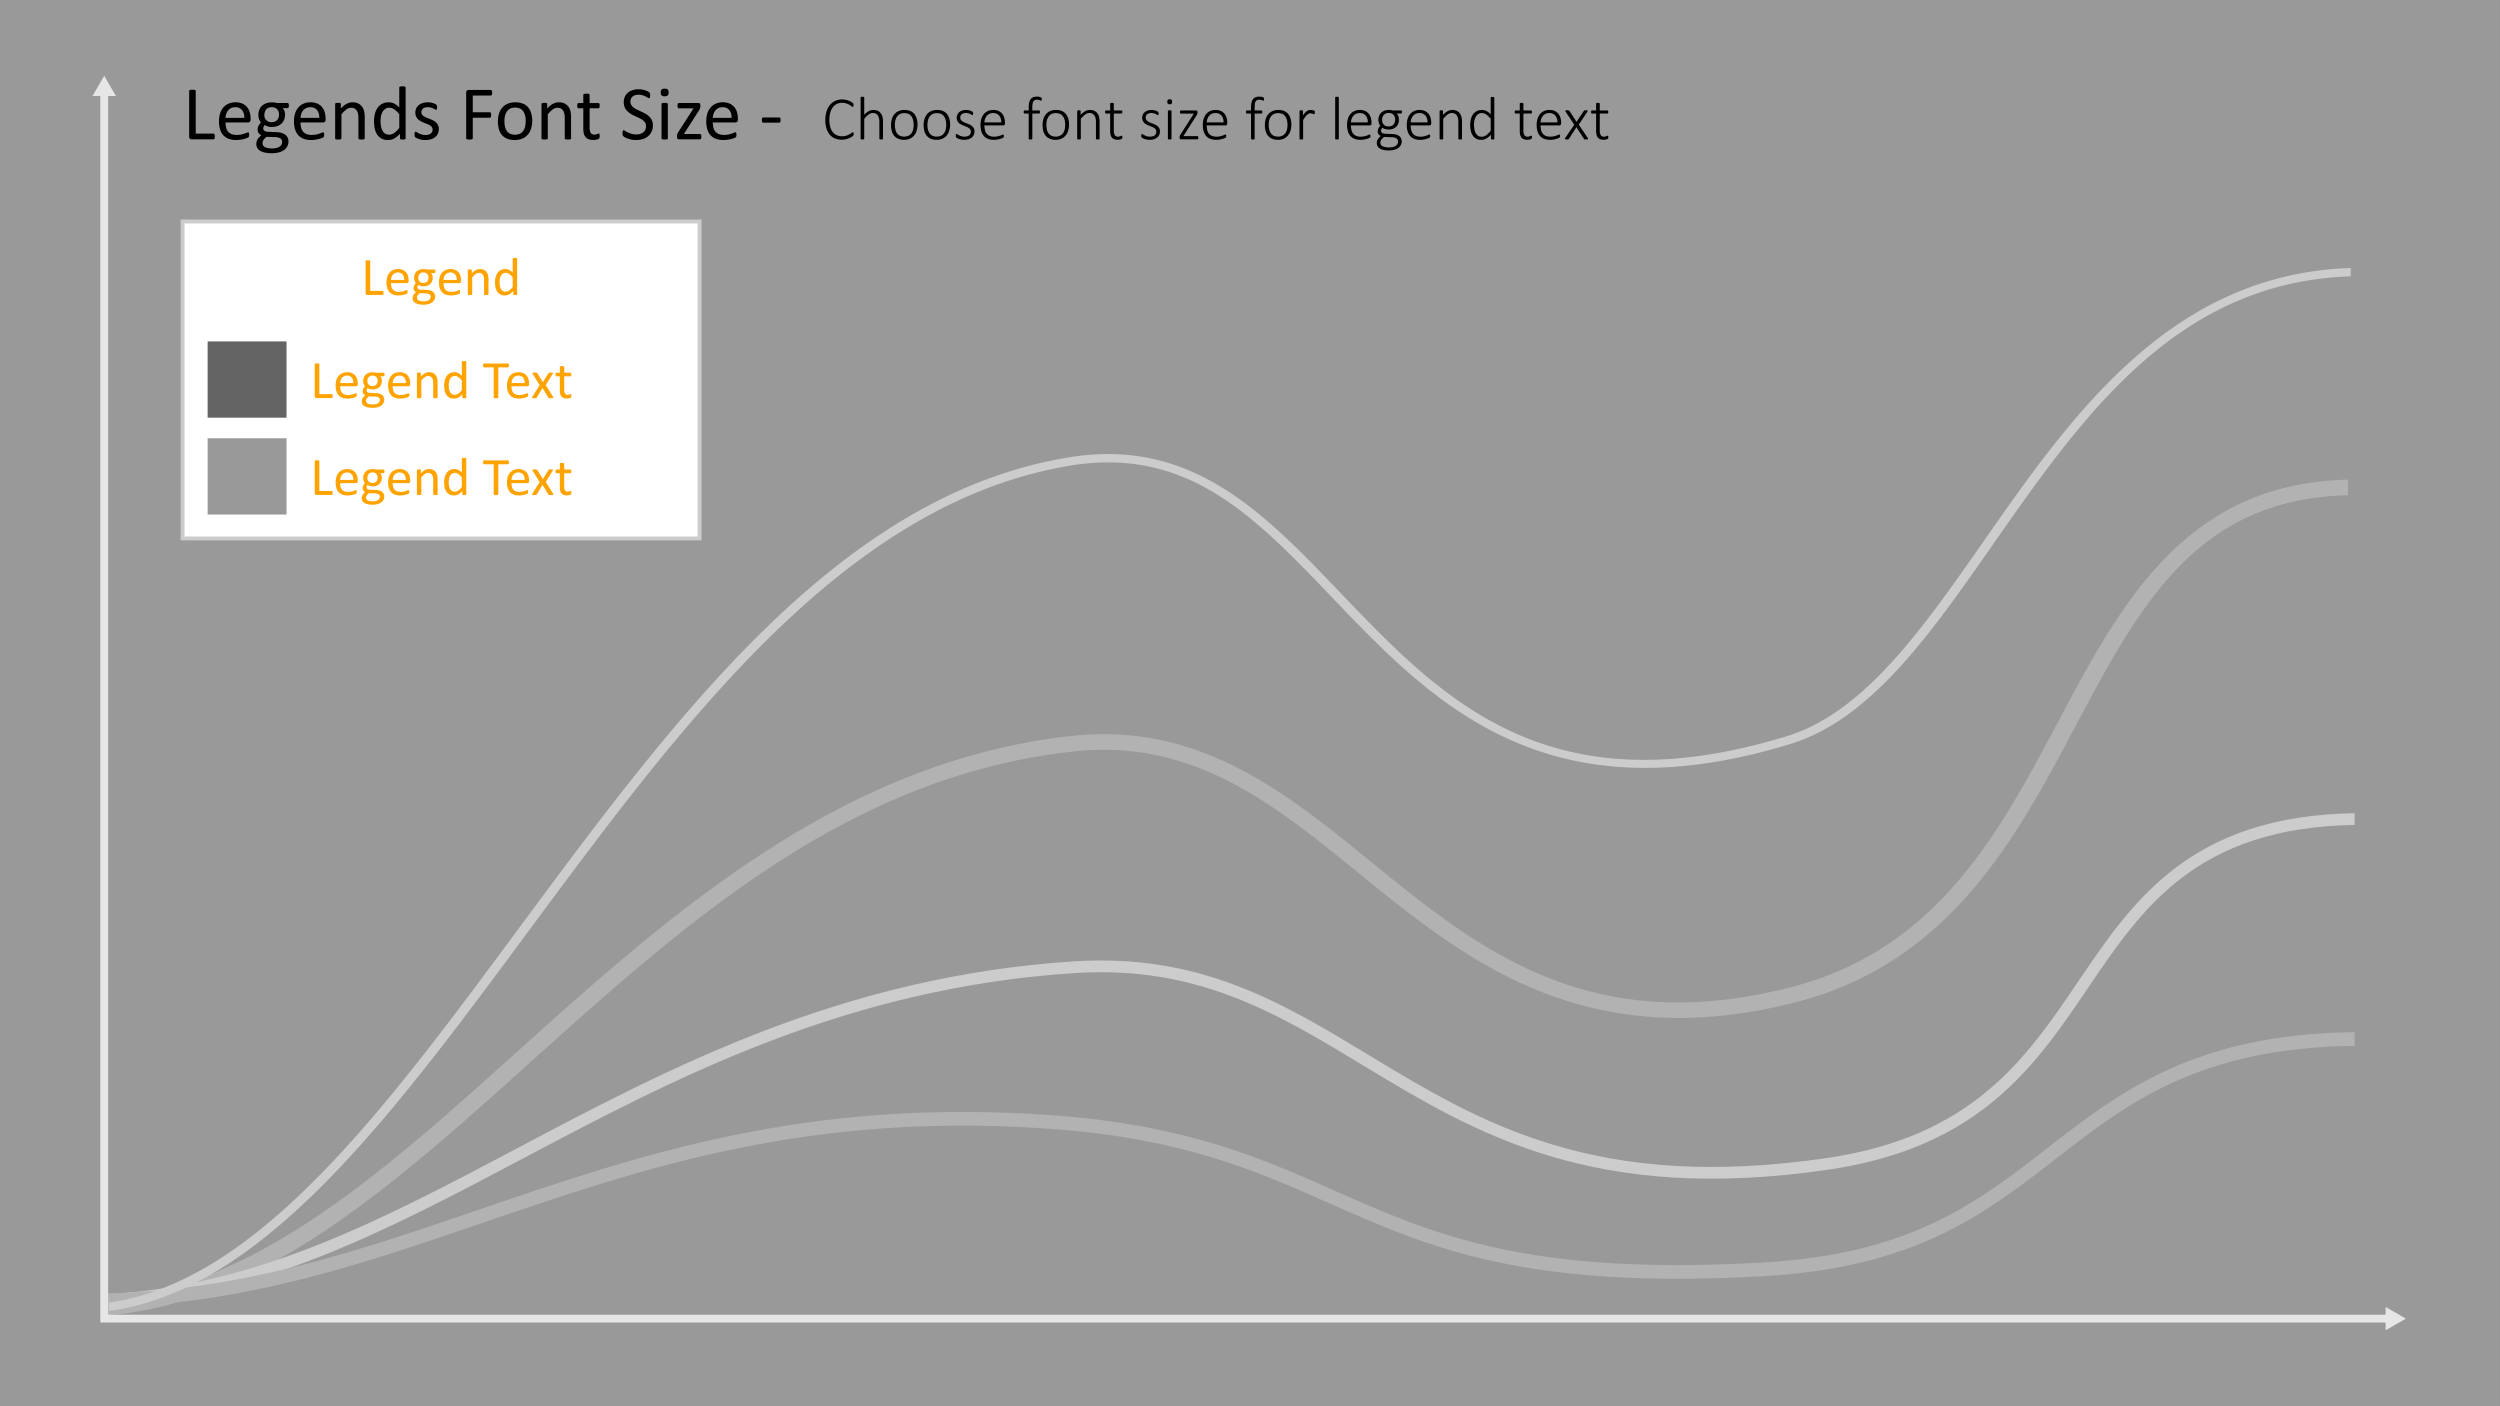 <svg id="Layer_1" data-name="Layer 1" xmlns="http://www.w3.org/2000/svg" viewBox="0 0 320 180"><rect x="0" y="0" width="320" height="180" fill="#333333" stroke="none"/><defs><style>.cls-1{fill:#646464;}.cls-2,.cls-3,.cls-5{fill:none;}.cls-2{stroke:#999;stroke-width:1.5px;}.cls-2,.cls-3,.cls-5,.cls-8{stroke-miterlimit:10;}.cls-3{stroke:#646464;stroke-width:1.75px;}.cls-4{fill:#999;}.cls-5,.cls-8{stroke:#ccc;}.cls-6{fill:#ccc;}.cls-7,.cls-8{fill:#fff;}.cls-7{opacity:0.5;}.cls-8{stroke-width:0.5px;}.cls-9{fill:#ffa300;}</style></defs><path class="cls-1" d="M137.483,96.181c-28.784,3.106-49.547,21.766-69.626,39.811-17.612,15.829-34.265,30.794-54.353,32.399l-.132-1.998c19.219-1.573,35.56-16.26,52.844-31.793,19.41-17.444,41.408-37.213,70.988-40.403,16.306-1.779,27.467,7.309,38.264,16.094,13.741,11.178,27.899,22.696,53.718,16.084,18.741-4.798,26.647-19.673,34.292-34.06,7.957-14.972,16.182-30.445,37.075-30.925v2c-19.419.45-26.647,14.053-34.995,29.761-7.497,14.105-15.992,30.09-35.731,35.144-27.066,6.928-42.371-5.523-55.875-16.508-9.971-8.111-19.438-15.812-32.672-15.812A35.512,35.512,0,0,0,137.483,96.181Z"/><path class="cls-2" d="M13.399,166.421c19.416-.933,35.834-9.617,53.2-18.803,19.446-10.288,41.483-21.946,71.026-23.822,15.872-.996,26.203,5.253,37.145,11.873,14.392,8.707,29.274,17.71,59.24,13.292,19.012-2.803,25.943-13.043,32.646-22.945,6.939-10.252,14.107-20.844,34.74-21.177"/><path class="cls-3" d="M13.424,166.443c17.848-.409,32.533-5.433,48.063-10.746,20.619-7.056,41.931-14.352,73.227-12.067,16.971,1.241,26.536,5.482,35.787,9.584,12.752,5.653,24.8,10.996,55.235,9.259,19.183-1.095,27.825-7.808,36.976-14.914,9.077-7.05,18.455-14.335,38.684-14.567"/><path class="cls-4" d="M255.026,69.795C266.593,53.226,278.545,36.103,300.895,35.37V34.304c-23.098.753-35.78,18.923-46.981,34.968-7.879,11.286-15.321,21.946-25.232,24.972-30.598,9.342-44.083-4.752-57.124-18.381-9.781-10.223-19.018-19.874-34.682-17.33C107.499,63.299,86.574,91.58,66.337,118.929c-17.163,23.198-33.383,45.12-52.454,47.811l.094,1.065c19.694-2.698,36.098-24.869,53.456-48.33,20.088-27.15,40.858-55.22,69.681-59.896a29.663,29.663,0,0,1,4.732-.394c12.124,0,19.812,8.036,28.714,17.341,12.703,13.278,27.097,28.326,58.552,18.721C239.466,92.083,247.024,81.257,255.026,69.795Z"/><polyline class="cls-5" points="13.341 11.849 13.341 168.784 305.796 168.784"/><polygon class="cls-6" points="11.845 12.286 13.341 9.696 14.837 12.286 11.845 12.286"/><polygon class="cls-6" points="305.358 170.28 307.949 168.784 305.358 167.288 305.358 170.28"/><rect class="cls-7" width="319.997" height="179.997"/><path d="M27.49,17.466a1.219,1.219,0,0,1-.01.163.412.412,0,0,1-.032.113.176.176,0,0,1-.054.068.134.134,0,0,1-.075.021h-2.793a.347.347,0,0,1-.213-.076.313.313,0,0,1-.1-.266v-5.85a.115.115,0,0,1,.02-.068.129.129,0,0,1,.068-.047.852.852,0,0,1,.132-.029,1.736,1.736,0,0,1,.402,0,.905.905,0,0,1,.13.029.136.136,0,0,1,.068.047.122.122,0,0,1,.02.068v5.464h2.266a.12.12,0,0,1,.075.022.162.162,0,0,1,.054.062.353.353,0,0,1,.032.11A1.301,1.301,0,0,1,27.49,17.466Z"/><path d="M32.075,15.322a.34.34,0,0,1-.096.271.335.335,0,0,1-.219.08H28.867a2.719,2.719,0,0,0,.073.659,1.267,1.267,0,0,0,.245.503,1.114,1.114,0,0,0,.447.322,1.77,1.77,0,0,0,.672.112,2.686,2.686,0,0,0,.56-.052,3.208,3.208,0,0,0,.424-.114c.119-.042.218-.081.295-.114a.462.462,0,0,1,.174-.052.106.106,0,0,1,.103.068.359.359,0,0,1,.021.095,1.275,1.275,0,0,1,.008.149c0,.042-.002.079-.005.11s-.008.059-.013.082a.201.201,0,0,1-.024.066.253.253,0,0,1-.044.057.731.731,0,0,1-.158.088,2.411,2.411,0,0,1-.342.119,4.834,4.834,0,0,1-.486.105,3.613,3.613,0,0,1-.588.046,2.736,2.736,0,0,1-.95-.151,1.761,1.761,0,0,1-.685-.449,1.906,1.906,0,0,1-.42-.747,3.47,3.47,0,0,1-.142-1.045,3.295,3.295,0,0,1,.146-1.018,2.15,2.15,0,0,1,.422-.766,1.854,1.854,0,0,1,.667-.484,2.199,2.199,0,0,1,.874-.168,2.117,2.117,0,0,1,.881.166,1.655,1.655,0,0,1,.599.447,1.788,1.788,0,0,1,.344.658,2.895,2.895,0,0,1,.11.809Zm-.81-.239a1.468,1.468,0,0,0-.283-.996,1.072,1.072,0,0,0-.882-.361,1.162,1.162,0,0,0-.525.112,1.139,1.139,0,0,0-.378.298,1.364,1.364,0,0,0-.236.433,1.775,1.775,0,0,0-.093.515Z"/><path d="M36.973,13.515a.483.483,0,0,1-.047.246.136.136,0,0,1-.119.076h-.63a.995.995,0,0,1,.239.389,1.444,1.444,0,0,1,.068.441,1.745,1.745,0,0,1-.122.674,1.366,1.366,0,0,1-.35.496,1.561,1.561,0,0,1-.539.31,2.137,2.137,0,0,1-.693.107,1.785,1.785,0,0,1-.511-.071,1.064,1.064,0,0,1-.373-.178.776.776,0,0,0-.144.2.576.576,0,0,0-.056.259.336.336,0,0,0,.158.283.771.771,0,0,0,.423.122l1.147.049a2.349,2.349,0,0,1,.601.091,1.491,1.491,0,0,1,.474.229,1.067,1.067,0,0,1,.312.367,1.09,1.09,0,0,1,.112.505,1.361,1.361,0,0,1-.127.576,1.325,1.325,0,0,1-.389.481,1.945,1.945,0,0,1-.666.326,3.39,3.39,0,0,1-.957.12,3.887,3.887,0,0,1-.906-.091,1.932,1.932,0,0,1-.612-.246.951.951,0,0,1-.347-.373,1.044,1.044,0,0,1-.107-.472,1.228,1.228,0,0,1,.039-.312,1.091,1.091,0,0,1,.119-.288,1.498,1.498,0,0,1,.2-.262,2.701,2.701,0,0,1,.276-.246.86.86,0,0,1-.354-.308.749.749,0,0,1-.114-.4,1.128,1.128,0,0,1,.122-.532,1.75,1.75,0,0,1,.303-.42,1.409,1.409,0,0,1-.239-.408,1.518,1.518,0,0,1-.088-.549,1.695,1.695,0,0,1,.127-.674,1.416,1.416,0,0,1,.351-.503,1.555,1.555,0,0,1,.539-.316,2.097,2.097,0,0,1,.686-.109,3.17,3.17,0,0,1,.373.021,2.74,2.74,0,0,1,.325.061h1.328a.132.132,0,0,1,.124.081A.547.547,0,0,1,36.973,13.515Zm-.855,4.639a.495.495,0,0,0-.232-.438,1.185,1.185,0,0,0-.627-.163l-1.138-.039a2.169,2.169,0,0,0-.257.232,1.303,1.303,0,0,0-.158.211.687.687,0,0,0-.081.197.913.913,0,0,0-.021.2.518.518,0,0,0,.322.481,2.026,2.026,0,0,0,.898.163,2.222,2.222,0,0,0,.612-.071,1.17,1.17,0,0,0,.398-.188.691.691,0,0,0,.217-.269A.788.788,0,0,0,36.118,18.154Zm-.405-3.481a.953.953,0,0,0-.247-.7.934.934,0,0,0-.7-.252.996.996,0,0,0-.408.078.806.806,0,0,0-.288.215.926.926,0,0,0-.171.314,1.253,1.253,0,0,0-.056.374.858.858,0,0,0,.938.933,1.039,1.039,0,0,0,.415-.076.776.776,0,0,0,.29-.209.878.878,0,0,0,.171-.31A1.177,1.177,0,0,0,35.713,14.673Z"/><path d="M41.675,15.322a.34.34,0,0,1-.096.271.335.335,0,0,1-.219.08H38.467a2.724,2.724,0,0,0,.073.659,1.267,1.267,0,0,0,.245.503,1.114,1.114,0,0,0,.447.322,1.77,1.77,0,0,0,.672.112,2.686,2.686,0,0,0,.56-.052,3.208,3.208,0,0,0,.424-.114c.119-.042.218-.081.295-.114a.462.462,0,0,1,.174-.052.106.106,0,0,1,.103.068.359.359,0,0,1,.021.095,1.275,1.275,0,0,1,.008.149c0,.042-.002.079-.005.11s-.008.059-.013.082a.201.201,0,0,1-.024.066.253.253,0,0,1-.044.057.728.728,0,0,1-.158.088,2.411,2.411,0,0,1-.342.119,4.834,4.834,0,0,1-.486.105,3.612,3.612,0,0,1-.588.046,2.736,2.736,0,0,1-.95-.151,1.761,1.761,0,0,1-.685-.449,1.907,1.907,0,0,1-.42-.747,3.473,3.473,0,0,1-.142-1.045,3.295,3.295,0,0,1,.146-1.018,2.15,2.15,0,0,1,.422-.766,1.854,1.854,0,0,1,.667-.484,2.199,2.199,0,0,1,.874-.168,2.117,2.117,0,0,1,.881.166,1.655,1.655,0,0,1,.599.447,1.786,1.786,0,0,1,.344.658,2.895,2.895,0,0,1,.11.809Zm-.81-.239a1.468,1.468,0,0,0-.283-.996,1.072,1.072,0,0,0-.882-.361,1.162,1.162,0,0,0-.525.112,1.139,1.139,0,0,0-.378.298,1.364,1.364,0,0,0-.236.433,1.775,1.775,0,0,0-.093.515Z"/><path d="M46.684,17.71a.108.108,0,0,1-.02.065.151.151,0,0,1-.064.047.477.477,0,0,1-.122.029,1.57,1.57,0,0,1-.195.01,1.604,1.604,0,0,1-.2-.01.467.467,0,0,1-.122-.029.144.144,0,0,1-.064-.047.102.102,0,0,1-.02-.065V15.137a2.534,2.534,0,0,0-.059-.606,1.264,1.264,0,0,0-.171-.396.745.745,0,0,0-.291-.254.917.917,0,0,0-.412-.088,1.036,1.036,0,0,0-.605.215,3.268,3.268,0,0,0-.635.63V17.71a.108.108,0,0,1-.02.065.151.151,0,0,1-.064.047.477.477,0,0,1-.122.029,1.623,1.623,0,0,1-.2.01,1.56,1.56,0,0,1-.195-.01.517.517,0,0,1-.125-.029.134.134,0,0,1-.064-.047A.123.123,0,0,1,42.9,17.71V13.315a.132.132,0,0,1,.015-.065.12.12,0,0,1,.059-.049.289.289,0,0,1,.112-.029,2.062,2.062,0,0,1,.358,0,.256.256,0,0,1,.11.029.138.138,0,0,1,.056.049.115.115,0,0,1,.018.065v.581a2.694,2.694,0,0,1,.739-.607,1.591,1.591,0,0,1,.745-.193,1.662,1.662,0,0,1,.739.148,1.34,1.34,0,0,1,.486.399,1.593,1.593,0,0,1,.266.584,3.465,3.465,0,0,1,.081.803Z"/><path d="M51.919,17.71a.13.13,0,0,1-.018.068.106.106,0,0,1-.059.046.47.47,0,0,1-.109.027,1.164,1.164,0,0,1-.166.01,1.193,1.193,0,0,1-.171-.01.515.515,0,0,1-.112-.027.123.123,0,0,1-.064-.046.115.115,0,0,1-.02-.068v-.581a2.96,2.96,0,0,1-.721.586,1.643,1.643,0,0,1-.817.21,1.681,1.681,0,0,1-.825-.189,1.54,1.54,0,0,1-.555-.508,2.212,2.212,0,0,1-.309-.752,4.085,4.085,0,0,1-.098-.91,3.939,3.939,0,0,1,.122-1.023,2.266,2.266,0,0,1,.361-.778,1.611,1.611,0,0,1,.593-.495,1.831,1.831,0,0,1,.818-.174,1.499,1.499,0,0,1,.705.168,2.534,2.534,0,0,1,.633.496V11.206a.142.142,0,0,1,.017-.066.109.109,0,0,1,.066-.049.689.689,0,0,1,.124-.029,1.173,1.173,0,0,1,.193-.013,1.256,1.256,0,0,1,.2.013.574.574,0,0,1,.122.029.13.13,0,0,1,.065.049.113.113,0,0,1,.022.066Zm-.811-3.091a3.138,3.138,0,0,0-.633-.617,1.092,1.092,0,0,0-.637-.213.904.904,0,0,0-.522.146,1.13,1.13,0,0,0-.35.386,1.867,1.867,0,0,0-.195.542,3.162,3.162,0,0,0-.06.615,4.063,4.063,0,0,0,.051.649,1.859,1.859,0,0,0,.179.564,1.071,1.071,0,0,0,.337.397.892.892,0,0,0,.527.148,1.083,1.083,0,0,0,.31-.044,1.159,1.159,0,0,0,.306-.146,2.368,2.368,0,0,0,.327-.267,4.089,4.089,0,0,0,.361-.402Z"/><path d="M56.167,16.514a1.391,1.391,0,0,1-.125.601,1.225,1.225,0,0,1-.353.444,1.606,1.606,0,0,1-.547.273,2.492,2.492,0,0,1-.698.093,2.743,2.743,0,0,1-.447-.036,2.648,2.648,0,0,1-.381-.094,1.901,1.901,0,0,1-.285-.117.814.814,0,0,1-.171-.109.273.273,0,0,1-.078-.137.917.917,0,0,1-.024-.239,1.016,1.016,0,0,1,.01-.156.495.495,0,0,1,.025-.102.111.111,0,0,1,.041-.057.118.118,0,0,1,.061-.017.355.355,0,0,1,.158.065c.07.045.156.093.259.144a2.492,2.492,0,0,0,.364.144,1.643,1.643,0,0,0,.483.066,1.453,1.453,0,0,0,.371-.044.913.913,0,0,0,.288-.129.583.583,0,0,0,.188-.218.691.691,0,0,0,.066-.312.506.506,0,0,0-.096-.312.924.924,0,0,0-.251-.225,2.033,2.033,0,0,0-.352-.173c-.131-.051-.265-.103-.403-.159a4.238,4.238,0,0,1-.405-.189,1.521,1.521,0,0,1-.353-.256,1.166,1.166,0,0,1-.252-.361,1.211,1.211,0,0,1-.095-.503,1.26,1.26,0,0,1,.1-.495,1.159,1.159,0,0,1,.301-.416,1.501,1.501,0,0,1,.5-.285,2.087,2.087,0,0,1,.701-.107,2.138,2.138,0,0,1,.351.029,2.419,2.419,0,0,1,.317.073,1.635,1.635,0,0,1,.241.095,1.061,1.061,0,0,1,.151.091.262.262,0,0,1,.068.068.212.212,0,0,1,.024.066c.005.025.01.055.015.091a.993.993,0,0,1,.008.132,1.225,1.225,0,0,1-.008.145.355.355,0,0,1-.024.1.131.131,0,0,1-.041.057.096.096,0,0,1-.054.017.265.265,0,0,1-.127-.054,1.795,1.795,0,0,0-.215-.115,2.5,2.5,0,0,0-.311-.114,1.4,1.4,0,0,0-.407-.054,1.255,1.255,0,0,0-.361.047.693.693,0,0,0-.257.131.569.569,0,0,0-.151.203.627.627,0,0,0-.051.254.517.517,0,0,0,.098.32.928.928,0,0,0,.254.227,2.044,2.044,0,0,0,.356.176c.133.052.27.105.407.161s.275.117.41.185a1.533,1.533,0,0,1,.359.249,1.135,1.135,0,0,1,.251.352A1.152,1.152,0,0,1,56.167,16.514Z"/><path d="M62.993,11.875a1.265,1.265,0,0,1-.01.161.327.327,0,0,1-.034.11.171.171,0,0,1-.057.06.124.124,0,0,1-.065.02H60.513v2.148H62.7a.132.132,0,0,1,.066.018.146.146,0,0,1,.057.056.299.299,0,0,1,.034.104,1.324,1.324,0,0,1,.01.169,1.241,1.241,0,0,1-.01.159.331.331,0,0,1-.034.107.187.187,0,0,1-.057.062.106.106,0,0,1-.066.022H60.513V17.705a.131.131,0,0,1-.02.066.133.133,0,0,1-.068.049.913.913,0,0,1-.127.029,1.761,1.761,0,0,1-.405,0,.852.852,0,0,1-.132-.029.126.126,0,0,1-.068-.049.122.122,0,0,1-.02-.066v-5.85a.313.313,0,0,1,.1-.266.347.347,0,0,1,.213-.076h2.842a.124.124,0,0,1,.065.019.166.166,0,0,1,.057.064.352.352,0,0,1,.034.114A1.341,1.341,0,0,1,62.993,11.875Z"/><path d="M68.125,15.464a3.315,3.315,0,0,1-.142.989,2.179,2.179,0,0,1-.423.778,1.919,1.919,0,0,1-.703.511,2.457,2.457,0,0,1-.979.183,2.538,2.538,0,0,1-.945-.161,1.723,1.723,0,0,1-.671-.469,1.979,1.979,0,0,1-.4-.747,3.469,3.469,0,0,1-.132-.996,3.35,3.35,0,0,1,.139-.989,2.161,2.161,0,0,1,.42-.778,1.895,1.895,0,0,1,.701-.508,2.467,2.467,0,0,1,.981-.181,2.533,2.533,0,0,1,.944.161,1.734,1.734,0,0,1,.672.469,2.009,2.009,0,0,1,.402.747A3.376,3.376,0,0,1,68.125,15.464Zm-.835.054a3.317,3.317,0,0,0-.066-.674,1.667,1.667,0,0,0-.22-.557,1.092,1.092,0,0,0-.414-.379,1.581,1.581,0,0,0-1.269-.012,1.132,1.132,0,0,0-.426.359,1.58,1.58,0,0,0-.249.549,2.767,2.767,0,0,0-.081.693,3.268,3.268,0,0,0,.066.679,1.578,1.578,0,0,0,.222.554,1.123,1.123,0,0,0,.416.377,1.577,1.577,0,0,0,1.267.012,1.144,1.144,0,0,0,.429-.356,1.562,1.562,0,0,0,.246-.547A2.889,2.889,0,0,0,67.29,15.518Z"/><path d="M73.096,17.71a.108.108,0,0,1-.02.065.151.151,0,0,1-.064.047.478.478,0,0,1-.122.029,1.571,1.571,0,0,1-.195.01,1.602,1.602,0,0,1-.2-.01.467.467,0,0,1-.122-.029.144.144,0,0,1-.064-.047A.102.102,0,0,1,72.29,17.71V15.137a2.528,2.528,0,0,0-.059-.606,1.264,1.264,0,0,0-.171-.396.746.746,0,0,0-.291-.254.918.918,0,0,0-.412-.088,1.037,1.037,0,0,0-.606.215,3.268,3.268,0,0,0-.635.63V17.71a.108.108,0,0,1-.019.065.151.151,0,0,1-.064.047.478.478,0,0,1-.122.029,1.625,1.625,0,0,1-.2.01,1.561,1.561,0,0,1-.195-.01.517.517,0,0,1-.125-.029.134.134,0,0,1-.063-.047.122.122,0,0,1-.017-.065V13.315a.132.132,0,0,1,.015-.065.12.12,0,0,1,.059-.049.289.289,0,0,1,.112-.029,2.062,2.062,0,0,1,.358,0,.257.257,0,0,1,.11.029.137.137,0,0,1,.056.049.115.115,0,0,1,.018.065v.581a2.694,2.694,0,0,1,.739-.607,1.59,1.59,0,0,1,.745-.193,1.662,1.662,0,0,1,.739.148,1.341,1.341,0,0,1,.486.399,1.593,1.593,0,0,1,.266.584,3.465,3.465,0,0,1,.081.803Z"/><path d="M76.758,17.388a1.043,1.043,0,0,1-.02.225.263.263,0,0,1-.059.122.377.377,0,0,1-.117.073.915.915,0,0,1-.179.056c-.066.016-.138.027-.212.037a1.74,1.74,0,0,1-.225.015,1.677,1.677,0,0,1-.586-.091.927.927,0,0,1-.4-.273,1.126,1.126,0,0,1-.228-.463,2.757,2.757,0,0,1-.07-.662V13.857h-.615a.132.132,0,0,1-.117-.078.544.544,0,0,1-.044-.254.881.881,0,0,1,.012-.156.465.465,0,0,1,.032-.105.127.127,0,0,1,.051-.059.156.156,0,0,1,.071-.017h.61V12.143A.131.131,0,0,1,74.68,12.08a.138.138,0,0,1,.064-.051.399.399,0,0,1,.125-.032,1.539,1.539,0,0,1,.195-.01,1.601,1.601,0,0,1,.2.01.371.371,0,0,1,.122.032.155.155,0,0,1,.064.051.115.115,0,0,1,.019.064v1.045h1.128a.141.141,0,0,1,.068.017.146.146,0,0,1,.051.059.353.353,0,0,1,.032.105,1.158,1.158,0,0,1,.01.156.544.544,0,0,1-.044.254.132.132,0,0,1-.117.078H75.469v2.451a1.401,1.401,0,0,0,.134.685.508.508,0,0,0,.481.233.89.89,0,0,0,.2-.021c.059-.016.11-.03.156-.047s.084-.031.117-.047a.232.232,0,0,1,.088-.021.096.096,0,0,1,.046.012.084.084,0,0,1,.034.047.512.512,0,0,1,.022.093A1.006,1.006,0,0,1,76.758,17.388Z"/><path d="M83.569,16.06a1.83,1.83,0,0,1-.164.791,1.691,1.691,0,0,1-.454.589,1.968,1.968,0,0,1-.684.363,2.846,2.846,0,0,1-.847.122,3.007,3.007,0,0,1-.589-.054,3.299,3.299,0,0,1-.483-.132,2.305,2.305,0,0,1-.356-.161.986.986,0,0,1-.2-.142.37.37,0,0,1-.083-.149.886.886,0,0,1-.026-.241,1.313,1.313,0,0,1,.01-.179.391.391,0,0,1,.029-.114.128.128,0,0,1,.049-.061.139.139,0,0,1,.068-.017.396.396,0,0,1,.192.083,2.981,2.981,0,0,0,.32.181,3.066,3.066,0,0,0,.471.183,2.14,2.14,0,0,0,.638.086,1.624,1.624,0,0,0,.5-.073,1.167,1.167,0,0,0,.391-.208.89.89,0,0,0,.252-.329,1.071,1.071,0,0,0,.088-.444.835.835,0,0,0-.122-.459,1.242,1.242,0,0,0-.322-.334,2.75,2.75,0,0,0-.457-.264c-.171-.08-.346-.162-.524-.244q-.27-.126-.522-.276a2.172,2.172,0,0,1-.454-.356,1.654,1.654,0,0,1-.325-.48,1.606,1.606,0,0,1-.124-.662,1.657,1.657,0,0,1,.144-.705,1.456,1.456,0,0,1,.4-.52,1.781,1.781,0,0,1,.61-.319,2.54,2.54,0,0,1,.765-.11,2.585,2.585,0,0,1,.422.036,3.11,3.11,0,0,1,.4.098,2.315,2.315,0,0,1,.335.137.838.838,0,0,1,.192.123.358.358,0,0,1,.061.072.303.303,0,0,1,.024.068.996.996,0,0,1,.015.101c.003.039.005.09.005.151a1.473,1.473,0,0,1-.008.156.606.606,0,0,1-.021.115.143.143,0,0,1-.042.068.098.098,0,0,1-.06.021.392.392,0,0,1-.169-.068c-.076-.046-.17-.097-.28-.154a2.597,2.597,0,0,0-.394-.156,1.719,1.719,0,0,0-.51-.07,1.353,1.353,0,0,0-.459.07.939.939,0,0,0-.322.188.739.739,0,0,0-.19.278.912.912,0,0,0-.064.342.817.817,0,0,0,.122.454,1.244,1.244,0,0,0,.324.337,2.887,2.887,0,0,0,.462.269q.258.122.527.247c.179.082.354.174.527.273a2.161,2.161,0,0,1,.461.352,1.526,1.526,0,0,1,.452,1.13Z"/><path d="M85.576,11.831a.532.532,0,0,1-.107.386.579.579,0,0,1-.396.102.565.565,0,0,1-.389-.101.522.522,0,0,1-.104-.378.528.528,0,0,1,.107-.386.576.576,0,0,1,.396-.103.562.562,0,0,1,.388.101A.517.517,0,0,1,85.576,11.831ZM85.483,17.71a.108.108,0,0,1-.019.065.151.151,0,0,1-.064.047.478.478,0,0,1-.122.029,1.625,1.625,0,0,1-.2.01,1.558,1.558,0,0,1-.195-.01.515.515,0,0,1-.125-.029.134.134,0,0,1-.064-.047.122.122,0,0,1-.017-.065V13.315a.113.113,0,0,1,.08-.112.515.515,0,0,1,.125-.029,1.558,1.558,0,0,1,.195-.01,1.625,1.625,0,0,1,.2.01.478.478,0,0,1,.122.029.145.145,0,0,1,.064.049.115.115,0,0,1,.019.063Z"/><path d="M89.775,17.49a.73.73,0,0,1-.015.158.52.52,0,0,1-.034.107.118.118,0,0,1-.054.059.162.162,0,0,1-.073.018H86.894a.224.224,0,0,1-.169-.068.326.326,0,0,1-.065-.23v-.166a.652.652,0,0,1,.01-.122.543.543,0,0,1,.029-.107.698.698,0,0,1,.054-.115c.022-.04.05-.087.083-.139l1.938-3.018h-1.88a.141.141,0,0,1-.125-.08.564.564,0,0,1-.046-.262,1.039,1.039,0,0,1,.01-.154.332.332,0,0,1,.031-.107.143.143,0,0,1,.054-.059.168.168,0,0,1,.076-.017h2.52a.285.285,0,0,1,.095.015.164.164,0,0,1,.071.049.232.232,0,0,1,.046.088.448.448,0,0,1,.018.137v.156a.844.844,0,0,1-.01.127.794.794,0,0,1-.029.115.932.932,0,0,1-.054.119c-.023.042-.051.09-.083.142L87.539,17.153H89.6a.153.153,0,0,1,.07.017.138.138,0,0,1,.054.057.386.386,0,0,1,.037.105A.731.731,0,0,1,89.775,17.49Z"/><path d="M94.448,15.322a.34.34,0,0,1-.096.271.336.336,0,0,1-.219.08H91.24a2.724,2.724,0,0,0,.073.659,1.269,1.269,0,0,0,.245.503,1.115,1.115,0,0,0,.447.322,1.77,1.77,0,0,0,.672.112,2.684,2.684,0,0,0,.559-.052,3.214,3.214,0,0,0,.424-.114c.119-.042.218-.081.295-.114a.463.463,0,0,1,.174-.052.106.106,0,0,1,.103.068.359.359,0,0,1,.021.095,1.275,1.275,0,0,1,.008.149c0,.042-.002.079-.005.11s-.008.059-.013.082a.199.199,0,0,1-.025.066.25.25,0,0,1-.044.057.728.728,0,0,1-.158.088,2.411,2.411,0,0,1-.342.119,4.832,4.832,0,0,1-.486.105,3.613,3.613,0,0,1-.588.046,2.736,2.736,0,0,1-.95-.151,1.761,1.761,0,0,1-.686-.449,1.908,1.908,0,0,1-.42-.747,3.473,3.473,0,0,1-.142-1.045,3.295,3.295,0,0,1,.146-1.018,2.151,2.151,0,0,1,.422-.766,1.853,1.853,0,0,1,.667-.484,2.199,2.199,0,0,1,.874-.168,2.117,2.117,0,0,1,.881.166,1.657,1.657,0,0,1,.599.447,1.788,1.788,0,0,1,.344.658,2.892,2.892,0,0,1,.11.809Zm-.811-.239a1.468,1.468,0,0,0-.283-.996,1.072,1.072,0,0,0-.882-.361,1.163,1.163,0,0,0-.525.112,1.138,1.138,0,0,0-.378.298,1.361,1.361,0,0,0-.236.433,1.772,1.772,0,0,0-.093.515Z"/><path d="M99.912,15.366a.555.555,0,0,1-.044.264.141.141,0,0,1-.127.073H97.7a.143.143,0,0,1-.132-.076.553.553,0,0,1-.044-.261.541.541,0,0,1,.044-.259.144.144,0,0,1,.132-.073h2.041a.166.166,0,0,1,.07.015.117.117,0,0,1,.054.057.368.368,0,0,1,.034.104A.794.794,0,0,1,99.912,15.366Z"/><path d="M109.27,17.144c0,.028-.002.055-.004.078a.488.488,0,0,1-.012.062.26.26,0,0,1-.021.051.365.365,0,0,1-.051.061,1.37,1.37,0,0,1-.162.121,2.058,2.058,0,0,1-.315.166,2.649,2.649,0,0,1-.435.141,2.347,2.347,0,0,1-.543.059,2.171,2.171,0,0,1-.863-.166,1.755,1.755,0,0,1-.658-.486,2.227,2.227,0,0,1-.418-.789,3.584,3.584,0,0,1-.146-1.07,3.633,3.633,0,0,1,.156-1.107,2.428,2.428,0,0,1,.44-.832,1.899,1.899,0,0,1,.68-.523,2.078,2.078,0,0,1,.877-.182,2.252,2.252,0,0,1,.44.043,2.675,2.675,0,0,1,.393.109,1.899,1.899,0,0,1,.322.152,1.148,1.148,0,0,1,.195.139.508.508,0,0,1,.066.076.255.255,0,0,1,.021.053.54.54,0,0,1,.012.066c.002.024.004.053.004.084a.689.689,0,0,1-.006.096.26.26,0,0,1-.02.07.137.137,0,0,1-.033.045.073.073,0,0,1-.047.016.288.288,0,0,1-.154-.08,2.478,2.478,0,0,0-.262-.178,2.072,2.072,0,0,0-.397-.178,1.727,1.727,0,0,0-.559-.08,1.489,1.489,0,0,0-.652.142,1.4,1.4,0,0,0-.51.42,2.046,2.046,0,0,0-.332.683,3.716,3.716,0,0,0-.01,1.828,1.876,1.876,0,0,0,.316.658,1.353,1.353,0,0,0,.512.408,1.633,1.633,0,0,0,.691.141,1.718,1.718,0,0,0,.553-.08,2.253,2.253,0,0,0,.404-.178,3.112,3.112,0,0,0,.275-.178.321.321,0,0,1,.166-.08.07.07,0,0,1,.039.01.078.078,0,0,1,.025.035.362.362,0,0,1,.016.068A.791.791,0,0,1,109.27,17.144Z"/><path d="M113.023,17.754a.081.081,0,0,1-.012.043.085.085,0,0,1-.037.031.298.298,0,0,1-.07.02.717.717,0,0,1-.111.008.735.735,0,0,1-.115-.008.271.271,0,0,1-.07-.02.079.079,0,0,1-.037-.031.081.081,0,0,1-.012-.043V15.656a2.323,2.323,0,0,0-.051-.533,1.07,1.07,0,0,0-.152-.351.698.698,0,0,0-.26-.227.803.803,0,0,0-.369-.08.925.925,0,0,0-.539.191,2.941,2.941,0,0,0-.566.562v2.535a.081.081,0,0,1-.012.043.085.085,0,0,1-.037.031.297.297,0,0,1-.07.02.746.746,0,0,1-.115.008.7.7,0,0,1-.111-.008.302.302,0,0,1-.072-.02.067.067,0,0,1-.037-.031.089.089,0,0,1-.01-.043V12.488a.089.089,0,0,1,.01-.043.074.074,0,0,1,.037-.033.231.231,0,0,1,.072-.02.869.869,0,0,1,.111-.006.926.926,0,0,1,.115.006.225.225,0,0,1,.07.02.096.096,0,0,1,.037.033.081.081,0,0,1,.012.043v2.207a2.1,2.1,0,0,1,.578-.471,1.235,1.235,0,0,1,.578-.15,1.322,1.322,0,0,1,.586.117,1.04,1.04,0,0,1,.385.316,1.29,1.29,0,0,1,.211.465,2.748,2.748,0,0,1,.065.641Z"/><path d="M117.441,15.949a2.658,2.658,0,0,1-.109.777,1.779,1.779,0,0,1-.326.617,1.484,1.484,0,0,1-.541.408,1.82,1.82,0,0,1-.754.146,1.86,1.86,0,0,1-.725-.131,1.363,1.363,0,0,1-.52-.375,1.59,1.59,0,0,1-.312-.592,2.737,2.737,0,0,1-.103-.785,2.659,2.659,0,0,1,.107-.777,1.716,1.716,0,0,1,.324-.615,1.478,1.478,0,0,1,.541-.404,1.842,1.842,0,0,1,.758-.144,1.883,1.883,0,0,1,.725.129,1.343,1.343,0,0,1,.518.373,1.646,1.646,0,0,1,.312.592A2.686,2.686,0,0,1,117.441,15.949Zm-.492.043a2.743,2.743,0,0,0-.059-.574,1.422,1.422,0,0,0-.195-.482.988.988,0,0,0-.367-.332,1.213,1.213,0,0,0-.574-.123,1.232,1.232,0,0,0-.547.113,1.004,1.004,0,0,0-.377.315,1.378,1.378,0,0,0-.217.475,2.364,2.364,0,0,0-.07.59,2.779,2.779,0,0,0,.059.58,1.378,1.378,0,0,0,.195.482.972.972,0,0,0,.367.328,1.22,1.22,0,0,0,.574.121,1.234,1.234,0,0,0,.547-.113,1.016,1.016,0,0,0,.377-.312,1.357,1.357,0,0,0,.217-.473A2.378,2.378,0,0,0,116.949,15.992Z"/><path d="M121.613,15.949a2.655,2.655,0,0,1-.109.777,1.777,1.777,0,0,1-.326.617,1.485,1.485,0,0,1-.541.408,1.82,1.82,0,0,1-.754.146,1.861,1.861,0,0,1-.725-.131,1.364,1.364,0,0,1-.52-.375,1.59,1.59,0,0,1-.312-.592,2.737,2.737,0,0,1-.103-.785,2.659,2.659,0,0,1,.107-.777,1.718,1.718,0,0,1,.324-.615,1.479,1.479,0,0,1,.541-.404,1.842,1.842,0,0,1,.758-.144,1.883,1.883,0,0,1,.725.129,1.343,1.343,0,0,1,.518.373,1.648,1.648,0,0,1,.312.592A2.686,2.686,0,0,1,121.613,15.949Zm-.492.043a2.736,2.736,0,0,0-.059-.574,1.418,1.418,0,0,0-.195-.482.988.988,0,0,0-.367-.332,1.213,1.213,0,0,0-.574-.123,1.233,1.233,0,0,0-.547.113,1.004,1.004,0,0,0-.377.315,1.376,1.376,0,0,0-.217.475,2.364,2.364,0,0,0-.07.59,2.779,2.779,0,0,0,.059.58,1.376,1.376,0,0,0,.195.482.972.972,0,0,0,.367.328,1.22,1.22,0,0,0,.574.121,1.234,1.234,0,0,0,.547-.113,1.015,1.015,0,0,0,.377-.312,1.357,1.357,0,0,0,.217-.473A2.378,2.378,0,0,0,121.121,15.992Z"/><path d="M124.734,16.812a1.065,1.065,0,0,1-.094.455.962.962,0,0,1-.268.342,1.236,1.236,0,0,1-.416.215,1.814,1.814,0,0,1-.535.074,1.964,1.964,0,0,1-.348-.029,1.989,1.989,0,0,1-.297-.074,1.345,1.345,0,0,1-.225-.096.725.725,0,0,1-.135-.09.219.219,0,0,1-.062-.098.486.486,0,0,1-.02-.156.414.414,0,0,1,.008-.09.322.322,0,0,1,.02-.066.086.086,0,0,1,.031-.041.075.075,0,0,1,.043-.014.267.267,0,0,1,.125.055c.055.036.123.076.205.119a1.844,1.844,0,0,0,.293.119,1.293,1.293,0,0,0,.393.055,1.28,1.28,0,0,0,.328-.039.798.798,0,0,0,.258-.117.54.54,0,0,0,.17-.201.647.647,0,0,0,.061-.287.478.478,0,0,0-.078-.277.761.761,0,0,0-.205-.197,1.644,1.644,0,0,0-.289-.148c-.108-.043-.219-.087-.332-.133s-.225-.096-.332-.15a1.246,1.246,0,0,1-.289-.199.87.87,0,0,1-.283-.676.974.974,0,0,1,.07-.361.898.898,0,0,1,.217-.318,1.089,1.089,0,0,1,.375-.227,1.524,1.524,0,0,1,.541-.086,1.606,1.606,0,0,1,.264.021,1.689,1.689,0,0,1,.238.057,1.269,1.269,0,0,1,.185.076.934.934,0,0,1,.119.072.234.234,0,0,1,.055.053.166.166,0,0,1,.02.045.514.514,0,0,1,.01.057c.002.022.004.049.004.08a.54.54,0,0,1-.006.084.281.281,0,0,1-.018.065.097.097,0,0,1-.029.041.067.067,0,0,1-.041.014.196.196,0,0,1-.094-.043,1.558,1.558,0,0,0-.164-.094,1.533,1.533,0,0,0-.242-.094,1.125,1.125,0,0,0-.324-.043,1.097,1.097,0,0,0-.322.043.619.619,0,0,0-.229.121.485.485,0,0,0-.135.184.577.577,0,0,0-.045.23.505.505,0,0,0,.078.289.734.734,0,0,0,.207.203,1.582,1.582,0,0,0,.293.152c.109.044.221.089.334.133s.225.093.334.146a1.338,1.338,0,0,1,.293.193.877.877,0,0,1,.207.271A.857.857,0,0,1,124.734,16.812Z"/><path d="M128.633,15.805a.224.224,0,0,1-.074.193.251.251,0,0,1-.144.053h-2.41a2.518,2.518,0,0,0,.065.594,1.168,1.168,0,0,0,.213.455.953.953,0,0,0,.387.291,1.496,1.496,0,0,0,.586.102,2.09,2.09,0,0,0,.442-.043,2.571,2.571,0,0,0,.338-.096c.095-.035.173-.067.234-.096a.374.374,0,0,1,.131-.043.083.083,0,0,1,.043.012.085.085,0,0,1,.031.037.234.234,0,0,1,.018.064.682.682,0,0,1,.006.098.436.436,0,0,1-.004.053c-.003.017-.006.032-.01.047a.154.154,0,0,1-.018.041.219.219,0,0,1-.031.039.621.621,0,0,1-.121.068,1.852,1.852,0,0,1-.266.098,3.746,3.746,0,0,1-.381.088,2.616,2.616,0,0,1-.467.039,1.995,1.995,0,0,1-.727-.123,1.358,1.358,0,0,1-.531-.363,1.587,1.587,0,0,1-.326-.596,2.764,2.764,0,0,1-.111-.824,2.593,2.593,0,0,1,.115-.805,1.697,1.697,0,0,1,.33-.604,1.413,1.413,0,0,1,.517-.379,1.683,1.683,0,0,1,.674-.131,1.578,1.578,0,0,1,.68.133,1.303,1.303,0,0,1,.463.357,1.45,1.45,0,0,1,.266.521,2.303,2.303,0,0,1,.084.625Zm-.48-.137a1.271,1.271,0,0,0-.258-.879.974.974,0,0,0-.785-.316,1.018,1.018,0,0,0-.807.363,1.153,1.153,0,0,0-.213.381,1.63,1.63,0,0,0-.086.451Z"/><path d="M133.344,12.711a.531.531,0,0,1-.006.088.213.213,0,0,1-.016.053.066.066,0,0,1-.023.027.072.072,0,0,1-.033.008.187.187,0,0,1-.074-.019c-.029-.013-.064-.027-.107-.043a1.179,1.179,0,0,0-.152-.043.982.982,0,0,0-.205-.02.653.653,0,0,0-.277.053.415.415,0,0,0-.184.168.821.821,0,0,0-.1.297,2.804,2.804,0,0,0-.029.439v.418h.867a.093.093,0,0,1,.047.012.118.118,0,0,1,.035.037.233.233,0,0,1,.023.062.451.451,0,0,1,.008.088.277.277,0,0,1-.031.146.096.096,0,0,1-.082.049h-.867v3.223a.081.081,0,0,1-.012.043.085.085,0,0,1-.037.031.289.289,0,0,1-.072.02.756.756,0,0,1-.113.008.7.7,0,0,1-.111-.008.303.303,0,0,1-.072-.02.067.067,0,0,1-.037-.031.089.089,0,0,1-.01-.043V14.531h-.531a.093.093,0,0,1-.084-.049.289.289,0,0,1-.029-.146.385.385,0,0,1,.008-.088.204.204,0,0,1,.021-.062.087.087,0,0,1,.035-.037.098.098,0,0,1,.049-.012h.531v-.402a2.579,2.579,0,0,1,.066-.633,1.075,1.075,0,0,1,.201-.426.772.772,0,0,1,.338-.238,1.365,1.365,0,0,1,.473-.074,1.327,1.327,0,0,1,.258.025.91.91,0,0,1,.189.055.313.313,0,0,1,.086.051.209.209,0,0,1,.035.053.287.287,0,0,1,.019.072A.652.652,0,0,1,133.344,12.711Z"/><path d="M136.836,15.949a2.655,2.655,0,0,1-.109.777,1.775,1.775,0,0,1-.326.617,1.484,1.484,0,0,1-.541.408,1.82,1.82,0,0,1-.754.146,1.86,1.86,0,0,1-.725-.131,1.363,1.363,0,0,1-.519-.375,1.587,1.587,0,0,1-.312-.592,2.734,2.734,0,0,1-.103-.785,2.656,2.656,0,0,1,.107-.777,1.718,1.718,0,0,1,.324-.615,1.478,1.478,0,0,1,.541-.404,1.842,1.842,0,0,1,.758-.144,1.883,1.883,0,0,1,.725.129,1.342,1.342,0,0,1,.518.373,1.646,1.646,0,0,1,.312.592A2.686,2.686,0,0,1,136.836,15.949Zm-.492.043a2.736,2.736,0,0,0-.059-.574,1.422,1.422,0,0,0-.195-.482.988.988,0,0,0-.367-.332,1.213,1.213,0,0,0-.574-.123,1.232,1.232,0,0,0-.547.113,1.003,1.003,0,0,0-.377.315,1.374,1.374,0,0,0-.217.475,2.363,2.363,0,0,0-.07.59,2.785,2.785,0,0,0,.059.58,1.38,1.38,0,0,0,.195.482.973.973,0,0,0,.367.328,1.221,1.221,0,0,0,.574.121,1.234,1.234,0,0,0,.547-.113,1.015,1.015,0,0,0,.377-.312,1.359,1.359,0,0,0,.217-.473A2.378,2.378,0,0,0,136.344,15.992Z"/><path d="M140.746,17.754a.081.081,0,0,1-.012.043.085.085,0,0,1-.037.031.297.297,0,0,1-.07.02.718.718,0,0,1-.111.008.737.737,0,0,1-.115-.008.272.272,0,0,1-.07-.02.079.079,0,0,1-.037-.031.081.081,0,0,1-.012-.043V15.656a2.322,2.322,0,0,0-.051-.533,1.07,1.07,0,0,0-.152-.351.699.699,0,0,0-.26-.227.803.803,0,0,0-.369-.08.925.925,0,0,0-.539.191,2.938,2.938,0,0,0-.566.562v2.535a.081.081,0,0,1-.012.043.085.085,0,0,1-.037.031.298.298,0,0,1-.07.02.746.746,0,0,1-.115.008.7.7,0,0,1-.111-.008.303.303,0,0,1-.072-.02.068.068,0,0,1-.037-.031.09.09,0,0,1-.01-.043V14.219a.09.09,0,0,1,.01-.043.074.074,0,0,1,.037-.033.23.23,0,0,1,.068-.02.785.785,0,0,1,.107-.006.849.849,0,0,1,.109.006.194.194,0,0,1,.066.02.083.083,0,0,1,.033.033.104.104,0,0,1,.01.043v.5a2.185,2.185,0,0,1,.598-.492,1.251,1.251,0,0,1,.582-.152,1.322,1.322,0,0,1,.586.117,1.039,1.039,0,0,1,.385.316,1.29,1.29,0,0,1,.211.465,2.749,2.749,0,0,1,.064.641Z"/><path d="M143.66,17.543a.543.543,0,0,1-.014.133.179.179,0,0,1-.043.08.292.292,0,0,1-.086.055.79.79,0,0,1-.131.043,1.506,1.506,0,0,1-.156.027,1.299,1.299,0,0,1-.16.01,1.246,1.246,0,0,1-.445-.07.709.709,0,0,1-.301-.213.887.887,0,0,1-.17-.361,2.22,2.22,0,0,1-.053-.516V14.531h-.527a.097.097,0,0,1-.086-.049.268.268,0,0,1-.031-.146.385.385,0,0,1,.008-.088.183.183,0,0,1,.023-.062.095.095,0,0,1,.086-.049h.527v-.867a.089.089,0,0,1,.01-.043.073.073,0,0,1,.037-.033.231.231,0,0,1,.072-.02.873.873,0,0,1,.111-.006.929.929,0,0,1,.115.006.225.225,0,0,1,.07.02.095.095,0,0,1,.037.033.081.081,0,0,1,.012.043v.867h.977a.103.103,0,0,1,.049.012.111.111,0,0,1,.037.037.233.233,0,0,1,.024.062.451.451,0,0,1,.008.088.266.266,0,0,1-.033.146.101.101,0,0,1-.084.049h-.977v2.137a1.3,1.3,0,0,0,.115.613.435.435,0,0,0,.42.211.7.7,0,0,0,.17-.02,1.054,1.054,0,0,0,.135-.043c.039-.016.072-.03.1-.043a.174.174,0,0,1,.072-.02.084.084,0,0,1,.035.008.059.059,0,0,1,.025.029.262.262,0,0,1,.016.055A.497.497,0,0,1,143.66,17.543Z"/><path d="M148.473,16.812a1.065,1.065,0,0,1-.094.455.962.962,0,0,1-.268.342,1.236,1.236,0,0,1-.416.215,1.814,1.814,0,0,1-.535.074,1.966,1.966,0,0,1-.348-.029,1.99,1.99,0,0,1-.297-.074,1.345,1.345,0,0,1-.225-.096.722.722,0,0,1-.135-.09.219.219,0,0,1-.062-.098.486.486,0,0,1-.02-.156.414.414,0,0,1,.008-.09.322.322,0,0,1,.019-.066.086.086,0,0,1,.031-.041.075.075,0,0,1,.043-.014.268.268,0,0,1,.125.055c.055.036.123.076.205.119a1.84,1.84,0,0,0,.293.119,1.293,1.293,0,0,0,.393.055,1.28,1.28,0,0,0,.328-.039.799.799,0,0,0,.258-.117.54.54,0,0,0,.17-.201.648.648,0,0,0,.061-.287.478.478,0,0,0-.078-.277.762.762,0,0,0-.205-.197,1.644,1.644,0,0,0-.289-.148c-.108-.043-.219-.087-.332-.133s-.225-.096-.332-.15a1.244,1.244,0,0,1-.289-.199.87.87,0,0,1-.283-.676.974.974,0,0,1,.07-.361.896.896,0,0,1,.217-.318,1.089,1.089,0,0,1,.375-.227,1.524,1.524,0,0,1,.541-.086,1.606,1.606,0,0,1,.264.021,1.684,1.684,0,0,1,.238.057,1.266,1.266,0,0,1,.186.076.942.942,0,0,1,.119.072.236.236,0,0,1,.055.053.166.166,0,0,1,.019.045.489.489,0,0,1,.01.057c.002.022.004.049.004.08a.54.54,0,0,1-.006.084.281.281,0,0,1-.018.065.097.097,0,0,1-.029.041.067.067,0,0,1-.041.014.196.196,0,0,1-.094-.043,1.569,1.569,0,0,0-.164-.094,1.533,1.533,0,0,0-.242-.094,1.125,1.125,0,0,0-.324-.043,1.096,1.096,0,0,0-.322.043.618.618,0,0,0-.229.121.485.485,0,0,0-.135.184.577.577,0,0,0-.045.23.505.505,0,0,0,.078.289.735.735,0,0,0,.207.203,1.587,1.587,0,0,0,.293.152c.109.044.221.089.334.133s.225.093.334.146a1.337,1.337,0,0,1,.293.193.877.877,0,0,1,.207.271A.858.858,0,0,1,148.473,16.812Z"/><path d="M150.023,13.027a.364.364,0,0,1-.066.254.344.344,0,0,1-.242.067.332.332,0,0,1-.236-.065.521.521,0,0,1,.002-.506.343.343,0,0,1,.242-.066.334.334,0,0,1,.236.065A.362.362,0,0,1,150.023,13.027Zm-.07,4.727a.081.081,0,0,1-.012.043.085.085,0,0,1-.037.031.295.295,0,0,1-.07.02.744.744,0,0,1-.115.008.7.7,0,0,1-.111-.008.303.303,0,0,1-.072-.02.067.067,0,0,1-.037-.031.09.09,0,0,1-.01-.043V14.219a.09.09,0,0,1,.01-.043.074.074,0,0,1,.037-.033.234.234,0,0,1,.072-.02.871.871,0,0,1,.111-.006.927.927,0,0,1,.115.006.227.227,0,0,1,.07.02.096.096,0,0,1,.037.033.08.08,0,0,1,.012.043Z"/><path d="M153.391,17.629a.404.404,0,0,1-.01.09.25.25,0,0,1-.025.065.1.1,0,0,1-.039.037.114.114,0,0,1-.051.012H151.16a.165.165,0,0,1-.119-.047.207.207,0,0,1-.049-.156v-.109A.329.329,0,0,1,151,17.441a.428.428,0,0,1,.024-.074.54.54,0,0,1,.041-.084c.017-.03.038-.065.064-.103l1.68-2.637H151.16a.106.106,0,0,1-.09-.049.266.266,0,0,1-.035-.154.354.354,0,0,1,.01-.09.195.195,0,0,1,.025-.065.094.094,0,0,1,.039-.037.111.111,0,0,1,.051-.012h1.953a.19.19,0,0,1,.066.012.14.14,0,0,1,.053.035.198.198,0,0,1,.035.062.296.296,0,0,1,.014.094v.09a.526.526,0,0,1-.006.078.422.422,0,0,1-.021.08.801.801,0,0,1-.043.09c-.019.032-.041.069-.066.111l-1.676,2.637h1.797a.114.114,0,0,1,.051.012.1.1,0,0,1,.039.037.25.25,0,0,1,.025.065A.404.404,0,0,1,153.391,17.629Z"/><path d="M157.09,15.805a.224.224,0,0,1-.074.193.251.251,0,0,1-.145.053h-2.41a2.523,2.523,0,0,0,.064.594,1.168,1.168,0,0,0,.213.455.954.954,0,0,0,.387.291,1.497,1.497,0,0,0,.586.102,2.09,2.09,0,0,0,.441-.043,2.568,2.568,0,0,0,.338-.096c.095-.035.173-.067.234-.096a.373.373,0,0,1,.131-.043.083.083,0,0,1,.043.012.085.085,0,0,1,.031.037.234.234,0,0,1,.018.064.68.68,0,0,1,.006.098.458.458,0,0,1-.004.053c-.003.017-.006.032-.01.047a.154.154,0,0,1-.018.041.218.218,0,0,1-.031.039.625.625,0,0,1-.121.068,1.859,1.859,0,0,1-.266.098,3.74,3.74,0,0,1-.381.088,2.615,2.615,0,0,1-.467.039,1.996,1.996,0,0,1-.727-.123,1.358,1.358,0,0,1-.531-.363,1.586,1.586,0,0,1-.326-.596,2.764,2.764,0,0,1-.111-.824,2.596,2.596,0,0,1,.115-.805,1.697,1.697,0,0,1,.33-.604,1.414,1.414,0,0,1,.518-.379,1.682,1.682,0,0,1,.674-.131,1.578,1.578,0,0,1,.68.133,1.304,1.304,0,0,1,.463.357,1.448,1.448,0,0,1,.266.521,2.299,2.299,0,0,1,.084.625Zm-.48-.137a1.271,1.271,0,0,0-.258-.879.974.974,0,0,0-.785-.316,1.018,1.018,0,0,0-.807.363,1.153,1.153,0,0,0-.213.381,1.626,1.626,0,0,0-.086.451Z"/><path d="M161.801,12.711a.533.533,0,0,1-.006.088.212.212,0,0,1-.016.053.066.066,0,0,1-.023.027.072.072,0,0,1-.033.008.186.186,0,0,1-.074-.019c-.029-.013-.065-.027-.107-.043a1.185,1.185,0,0,0-.152-.043.981.981,0,0,0-.205-.02.653.653,0,0,0-.277.053.416.416,0,0,0-.184.168.821.821,0,0,0-.1.297,2.816,2.816,0,0,0-.029.439v.418h.867a.093.093,0,0,1,.047.012.117.117,0,0,1,.035.037.229.229,0,0,1,.023.062.451.451,0,0,1,.008.088.277.277,0,0,1-.031.146.096.096,0,0,1-.082.049h-.867v3.223a.081.081,0,0,1-.012.043.085.085,0,0,1-.037.031.291.291,0,0,1-.072.02.755.755,0,0,1-.113.008.7.7,0,0,1-.111-.008.303.303,0,0,1-.072-.02.068.068,0,0,1-.037-.031.09.09,0,0,1-.01-.043V14.531h-.531a.093.093,0,0,1-.084-.049.289.289,0,0,1-.029-.146.391.391,0,0,1,.008-.088.204.204,0,0,1,.021-.062.086.086,0,0,1,.035-.037.097.097,0,0,1,.049-.012h.531v-.402a2.574,2.574,0,0,1,.067-.633,1.073,1.073,0,0,1,.201-.426.773.773,0,0,1,.338-.238,1.365,1.365,0,0,1,.473-.074,1.327,1.327,0,0,1,.258.025.908.908,0,0,1,.189.055.316.316,0,0,1,.086.051.208.208,0,0,1,.035.053.287.287,0,0,1,.02.072A.653.653,0,0,1,161.801,12.711Z"/><path d="M165.293,15.949a2.655,2.655,0,0,1-.109.777,1.777,1.777,0,0,1-.326.617,1.484,1.484,0,0,1-.541.408,1.819,1.819,0,0,1-.754.146,1.861,1.861,0,0,1-.725-.131,1.364,1.364,0,0,1-.519-.375,1.59,1.59,0,0,1-.312-.592,2.737,2.737,0,0,1-.103-.785,2.656,2.656,0,0,1,.107-.777,1.718,1.718,0,0,1,.324-.615,1.479,1.479,0,0,1,.541-.404,1.843,1.843,0,0,1,.758-.144,1.884,1.884,0,0,1,.725.129,1.342,1.342,0,0,1,.517.373,1.646,1.646,0,0,1,.312.592A2.683,2.683,0,0,1,165.293,15.949Zm-.492.043a2.736,2.736,0,0,0-.059-.574,1.42,1.42,0,0,0-.195-.482.988.988,0,0,0-.367-.332,1.213,1.213,0,0,0-.574-.123,1.233,1.233,0,0,0-.547.113,1.003,1.003,0,0,0-.377.315,1.376,1.376,0,0,0-.217.475,2.364,2.364,0,0,0-.07.59,2.779,2.779,0,0,0,.059.58,1.376,1.376,0,0,0,.195.482.972.972,0,0,0,.367.328,1.22,1.22,0,0,0,.574.121,1.234,1.234,0,0,0,.547-.113,1.015,1.015,0,0,0,.377-.312,1.357,1.357,0,0,0,.217-.473A2.378,2.378,0,0,0,164.801,15.992Z"/><path d="M168.297,14.398c0,.039-.002.072-.004.1a.298.298,0,0,1-.014.067.12.12,0,0,1-.023.039.053.053,0,0,1-.037.014.239.239,0,0,1-.082-.018c-.031-.012-.068-.024-.109-.037s-.088-.025-.137-.037a.718.718,0,0,0-.164-.018.502.502,0,0,0-.207.045.83.83,0,0,0-.213.145,1.822,1.822,0,0,0-.234.264q-.123.164-.272.402v2.391a.081.081,0,0,1-.012.043.085.085,0,0,1-.037.031.297.297,0,0,1-.07.02.746.746,0,0,1-.115.008.7.7,0,0,1-.111-.008.3.3,0,0,1-.072-.02.068.068,0,0,1-.037-.031.09.09,0,0,1-.01-.043V14.219a.09.09,0,0,1,.01-.043.074.074,0,0,1,.037-.033.23.23,0,0,1,.068-.02.786.786,0,0,1,.107-.006.849.849,0,0,1,.109.006.194.194,0,0,1,.066.02.083.083,0,0,1,.033.033.102.102,0,0,1,.01.043v.559a2.969,2.969,0,0,1,.281-.359,1.4,1.4,0,0,1,.246-.213.758.758,0,0,1,.229-.103.937.937,0,0,1,.229-.027q.05,0,.117.006a1.192,1.192,0,0,1,.143.021,1.04,1.04,0,0,1,.137.037.36.36,0,0,1,.084.039.134.134,0,0,1,.031.031.16.16,0,0,1,.014.035.364.364,0,0,1,.008.059C168.296,14.327,168.297,14.359,168.297,14.398Z"/><path d="M171.367,17.754a.081.081,0,0,1-.012.043.085.085,0,0,1-.037.031.297.297,0,0,1-.07.02.746.746,0,0,1-.115.008.7.7,0,0,1-.111-.008.302.302,0,0,1-.072-.02.067.067,0,0,1-.037-.031.089.089,0,0,1-.01-.043V12.488a.089.089,0,0,1,.01-.043.074.074,0,0,1,.037-.033.231.231,0,0,1,.072-.02.869.869,0,0,1,.111-.006.926.926,0,0,1,.115.006.225.225,0,0,1,.07.02.096.096,0,0,1,.037.033.081.081,0,0,1,.012.043Z"/><path d="M175.551,15.805a.224.224,0,0,1-.074.193.251.251,0,0,1-.144.053h-2.41a2.518,2.518,0,0,0,.065.594,1.167,1.167,0,0,0,.213.455.953.953,0,0,0,.387.291,1.496,1.496,0,0,0,.586.102,2.089,2.089,0,0,0,.441-.043,2.568,2.568,0,0,0,.338-.096c.095-.035.173-.067.234-.096a.374.374,0,0,1,.131-.043.083.083,0,0,1,.043.012.085.085,0,0,1,.031.037.234.234,0,0,1,.018.064.666.666,0,0,1,.006.098.436.436,0,0,1-.004.053c-.003.017-.006.032-.01.047a.154.154,0,0,1-.018.041.223.223,0,0,1-.031.039.625.625,0,0,1-.121.068,1.852,1.852,0,0,1-.266.098,3.742,3.742,0,0,1-.381.088,2.615,2.615,0,0,1-.467.039,1.995,1.995,0,0,1-.727-.123,1.358,1.358,0,0,1-.531-.363,1.589,1.589,0,0,1-.326-.596,2.764,2.764,0,0,1-.111-.824,2.593,2.593,0,0,1,.115-.805,1.697,1.697,0,0,1,.33-.604,1.415,1.415,0,0,1,.518-.379,1.683,1.683,0,0,1,.674-.131,1.578,1.578,0,0,1,.68.133,1.304,1.304,0,0,1,.463.357,1.448,1.448,0,0,1,.266.521,2.299,2.299,0,0,1,.084.625Zm-.48-.137a1.271,1.271,0,0,0-.258-.879.974.974,0,0,0-.785-.316,1.018,1.018,0,0,0-.807.363,1.155,1.155,0,0,0-.213.381,1.626,1.626,0,0,0-.086.451Z"/><path d="M179.453,14.336a.246.246,0,0,1-.035.152.112.112,0,0,1-.09.043H178.77a.941.941,0,0,1,.229.365,1.333,1.333,0,0,1,.064.416,1.413,1.413,0,0,1-.096.535,1.104,1.104,0,0,1-.271.396,1.204,1.204,0,0,1-.418.248,1.586,1.586,0,0,1-.535.086,1.53,1.53,0,0,1-.453-.066.987.987,0,0,1-.336-.164.656.656,0,0,0-.129.18.511.511,0,0,0-.051.234.298.298,0,0,0,.143.25.661.661,0,0,0,.369.109l.957.039a1.931,1.931,0,0,1,.455.066,1.16,1.16,0,0,1,.373.174.869.869,0,0,1,.254.283.797.797,0,0,1,.094.395,1.098,1.098,0,0,1-.096.449,1.02,1.02,0,0,1-.297.377,1.516,1.516,0,0,1-.514.258,2.579,2.579,0,0,1-.746.096,2.974,2.974,0,0,1-.705-.072,1.443,1.443,0,0,1-.477-.199.778.778,0,0,1-.27-.299.825.825,0,0,1-.084-.371,1.002,1.002,0,0,1,.031-.258.878.878,0,0,1,.096-.23,1.136,1.136,0,0,1,.16-.211,2.56,2.56,0,0,1,.221-.207.731.731,0,0,1-.293-.246.558.558,0,0,1-.094-.309.938.938,0,0,1,.094-.428,1.516,1.516,0,0,1,.227-.334,1.149,1.149,0,0,1-.176-.324,1.255,1.255,0,0,1-.062-.422,1.377,1.377,0,0,1,.098-.533,1.13,1.13,0,0,1,.272-.4,1.176,1.176,0,0,1,.416-.252,1.542,1.542,0,0,1,.531-.088,2.227,2.227,0,0,1,.287.018,2.322,2.322,0,0,1,.248.045h1.043a.102.102,0,0,1,.096.051A.302.302,0,0,1,179.453,14.336Zm-.5,3.77a.444.444,0,0,0-.209-.395,1.084,1.084,0,0,0-.561-.148l-1.027-.035a1.87,1.87,0,0,0-.231.207,1.048,1.048,0,0,0-.143.189.638.638,0,0,0-.072.18.779.779,0,0,0-.02.178.47.47,0,0,0,.291.438,1.812,1.812,0,0,0,.81.148,1.988,1.988,0,0,0,.549-.065,1.087,1.087,0,0,0,.357-.17.617.617,0,0,0,.195-.242A.718.718,0,0,0,178.953,18.105ZM178.582,15.32a.866.866,0,0,0-.221-.629.835.835,0,0,0-.627-.227.874.874,0,0,0-.363.07.701.701,0,0,0-.258.191.801.801,0,0,0-.152.281,1.105,1.105,0,0,0-.051.34.837.837,0,0,0,.221.615.829.829,0,0,0,.619.225.902.902,0,0,0,.369-.07.727.727,0,0,0,.26-.19.806.806,0,0,0,.152-.277A1.095,1.095,0,0,0,178.582,15.32Z"/><path d="M183.195,15.805a.224.224,0,0,1-.074.193.251.251,0,0,1-.144.053h-2.41a2.518,2.518,0,0,0,.065.594,1.168,1.168,0,0,0,.213.455.953.953,0,0,0,.387.291,1.496,1.496,0,0,0,.586.102,2.09,2.09,0,0,0,.442-.043,2.571,2.571,0,0,0,.338-.096c.095-.035.173-.067.234-.096a.374.374,0,0,1,.131-.043.083.083,0,0,1,.043.012.085.085,0,0,1,.031.037.234.234,0,0,1,.018.064.682.682,0,0,1,.006.098.436.436,0,0,1-.004.053c-.003.017-.006.032-.01.047a.154.154,0,0,1-.018.041.219.219,0,0,1-.031.039.621.621,0,0,1-.121.068,1.852,1.852,0,0,1-.266.098,3.746,3.746,0,0,1-.381.088,2.616,2.616,0,0,1-.467.039,1.995,1.995,0,0,1-.727-.123,1.358,1.358,0,0,1-.531-.363,1.587,1.587,0,0,1-.326-.596,2.764,2.764,0,0,1-.111-.824,2.593,2.593,0,0,1,.115-.805,1.697,1.697,0,0,1,.33-.604,1.413,1.413,0,0,1,.517-.379,1.683,1.683,0,0,1,.674-.131,1.578,1.578,0,0,1,.68.133,1.303,1.303,0,0,1,.463.357,1.45,1.45,0,0,1,.266.521,2.303,2.303,0,0,1,.084.625Zm-.48-.137a1.271,1.271,0,0,0-.258-.879.974.974,0,0,0-.785-.316,1.018,1.018,0,0,0-.807.363,1.153,1.153,0,0,0-.213.381,1.63,1.63,0,0,0-.086.451Z"/><path d="M187.133,17.754a.082.082,0,0,1-.012.043.085.085,0,0,1-.037.031.297.297,0,0,1-.07.02.718.718,0,0,1-.111.008.734.734,0,0,1-.115-.008.272.272,0,0,1-.07-.02.08.08,0,0,1-.037-.031.081.081,0,0,1-.012-.043V15.656a2.322,2.322,0,0,0-.051-.533,1.068,1.068,0,0,0-.152-.351.699.699,0,0,0-.26-.227.803.803,0,0,0-.369-.08.925.925,0,0,0-.539.191,2.938,2.938,0,0,0-.566.562v2.535a.081.081,0,0,1-.012.043.085.085,0,0,1-.037.031.297.297,0,0,1-.07.02.746.746,0,0,1-.115.008.7.7,0,0,1-.111-.008.303.303,0,0,1-.072-.02.068.068,0,0,1-.037-.031.09.09,0,0,1-.01-.043V14.219a.09.09,0,0,1,.01-.043.074.074,0,0,1,.037-.033.231.231,0,0,1,.068-.02.785.785,0,0,1,.107-.006.849.849,0,0,1,.109.006.194.194,0,0,1,.066.02.083.083,0,0,1,.033.033.102.102,0,0,1,.01.043v.5a2.185,2.185,0,0,1,.598-.492,1.251,1.251,0,0,1,.582-.152,1.322,1.322,0,0,1,.586.117,1.04,1.04,0,0,1,.385.316,1.291,1.291,0,0,1,.211.465,2.748,2.748,0,0,1,.065.641Z"/><path d="M191.273,17.754a.11.11,0,0,1-.01.047.074.074,0,0,1-.035.031.256.256,0,0,1-.065.018.68.68,0,0,1-.098.006.752.752,0,0,1-.103-.006.24.24,0,0,1-.066-.018.091.091,0,0,1-.039-.031.074.074,0,0,1-.014-.047V17.246a2.526,2.526,0,0,1-.582.478,1.289,1.289,0,0,1-.656.174,1.337,1.337,0,0,1-.652-.148,1.242,1.242,0,0,1-.44-.402,1.762,1.762,0,0,1-.248-.596,3.204,3.204,0,0,1-.078-.725,3.095,3.095,0,0,1,.098-.81,1.759,1.759,0,0,1,.289-.615,1.287,1.287,0,0,1,.473-.391,1.478,1.478,0,0,1,.652-.137,1.226,1.226,0,0,1,.586.143,2.056,2.056,0,0,1,.523.42V12.508a.09.09,0,0,1,.01-.043.068.068,0,0,1,.037-.031.298.298,0,0,1,.072-.02.686.686,0,0,1,.111-.008.73.73,0,0,1,.115.008.293.293,0,0,1,.07.02.085.085,0,0,1,.037.031.081.081,0,0,1,.012.043Zm-.465-2.551a2.882,2.882,0,0,0-.564-.543.989.989,0,0,0-.568-.188.803.803,0,0,0-.461.129.997.997,0,0,0-.312.34,1.58,1.58,0,0,0-.176.477,2.616,2.616,0,0,0-.055.539,3.408,3.408,0,0,0,.047.57,1.642,1.642,0,0,0,.16.494.949.949,0,0,0,.301.348.801.801,0,0,0,.469.131.953.953,0,0,0,.273-.039,1.106,1.106,0,0,0,.274-.129,1.991,1.991,0,0,0,.291-.232,3.917,3.917,0,0,0,.322-.353Z"/><path d="M196.09,17.543a.543.543,0,0,1-.014.133.179.179,0,0,1-.043.08.29.29,0,0,1-.086.055.788.788,0,0,1-.131.043,1.504,1.504,0,0,1-.156.027,1.299,1.299,0,0,1-.16.01,1.246,1.246,0,0,1-.445-.07.71.71,0,0,1-.301-.213.888.888,0,0,1-.17-.361,2.22,2.22,0,0,1-.053-.516V14.531h-.527a.097.097,0,0,1-.086-.049.268.268,0,0,1-.031-.146.385.385,0,0,1,.008-.088.183.183,0,0,1,.023-.062.095.095,0,0,1,.086-.049h.527v-.867a.089.089,0,0,1,.01-.043.073.073,0,0,1,.037-.033.23.23,0,0,1,.072-.02.872.872,0,0,1,.111-.006.929.929,0,0,1,.115.006.225.225,0,0,1,.07.02.095.095,0,0,1,.037.033.081.081,0,0,1,.012.043v.867h.977a.103.103,0,0,1,.049.012.111.111,0,0,1,.037.037.233.233,0,0,1,.024.062.451.451,0,0,1,.008.088.266.266,0,0,1-.033.146.101.101,0,0,1-.084.049h-.977v2.137a1.3,1.3,0,0,0,.115.613.435.435,0,0,0,.42.211.7.7,0,0,0,.17-.02,1.054,1.054,0,0,0,.135-.043c.039-.016.072-.03.1-.043a.174.174,0,0,1,.072-.02.084.084,0,0,1,.035.008.059.059,0,0,1,.025.029.262.262,0,0,1,.016.055A.497.497,0,0,1,196.09,17.543Z"/><path d="M199.82,15.805a.224.224,0,0,1-.074.193.251.251,0,0,1-.144.053h-2.41a2.518,2.518,0,0,0,.065.594,1.168,1.168,0,0,0,.213.455.953.953,0,0,0,.387.291,1.496,1.496,0,0,0,.586.102,2.09,2.09,0,0,0,.442-.043,2.571,2.571,0,0,0,.338-.096c.095-.035.173-.067.234-.096a.374.374,0,0,1,.131-.043.083.083,0,0,1,.043.012.085.085,0,0,1,.031.037.234.234,0,0,1,.018.064.682.682,0,0,1,.006.098.436.436,0,0,1-.004.053c-.003.017-.006.032-.01.047a.154.154,0,0,1-.018.041.219.219,0,0,1-.031.039.621.621,0,0,1-.121.068,1.852,1.852,0,0,1-.266.098,3.746,3.746,0,0,1-.381.088,2.616,2.616,0,0,1-.467.039,1.995,1.995,0,0,1-.727-.123,1.358,1.358,0,0,1-.531-.363,1.587,1.587,0,0,1-.326-.596,2.764,2.764,0,0,1-.111-.824,2.593,2.593,0,0,1,.115-.805,1.697,1.697,0,0,1,.33-.604,1.413,1.413,0,0,1,.517-.379,1.683,1.683,0,0,1,.674-.131,1.578,1.578,0,0,1,.68.133,1.303,1.303,0,0,1,.463.357,1.45,1.45,0,0,1,.266.521,2.303,2.303,0,0,1,.084.625Zm-.48-.137a1.271,1.271,0,0,0-.258-.879.974.974,0,0,0-.785-.316,1.018,1.018,0,0,0-.807.363,1.153,1.153,0,0,0-.213.381,1.63,1.63,0,0,0-.086.451Z"/><path d="M203.242,17.68a.18.18,0,0,1,.033.08.064.064,0,0,1-.025.055.193.193,0,0,1-.084.031.84.84,0,0,1-.143.01,1.148,1.148,0,0,1-.131-.006.31.31,0,0,1-.078-.018.127.127,0,0,1-.047-.031.301.301,0,0,1-.033-.043l-.953-1.477-.949,1.477a.396.396,0,0,1-.033.043.127.127,0,0,1-.049.031.363.363,0,0,1-.08.018,1.12,1.12,0,0,1-.127.006.766.766,0,0,1-.137-.01.167.167,0,0,1-.08-.031.06.06,0,0,1-.023-.055.155.155,0,0,1,.037-.08l1.164-1.715-1.109-1.676a.16.16,0,0,1-.033-.08.059.059,0,0,1,.027-.055.185.185,0,0,1,.088-.029,1.176,1.176,0,0,1,.144-.008,1.164,1.164,0,0,1,.131.006.298.298,0,0,1,.076.018.129.129,0,0,1,.043.029c.01.012.02.025.031.041l.898,1.383.922-1.383a.288.288,0,0,1,.031-.041.111.111,0,0,1,.041-.029.247.247,0,0,1,.07-.018.992.992,0,0,1,.123-.006,1.097,1.097,0,0,1,.139.008.197.197,0,0,1,.084.027.059.059,0,0,1,.025.053.188.188,0,0,1-.037.084l-1.117,1.66Z"/><path d="M205.863,17.543a.548.548,0,0,1-.014.133.18.18,0,0,1-.043.08.289.289,0,0,1-.086.055.787.787,0,0,1-.131.043,1.506,1.506,0,0,1-.156.027,1.299,1.299,0,0,1-.16.01,1.245,1.245,0,0,1-.445-.07.708.708,0,0,1-.301-.213.887.887,0,0,1-.17-.361,2.214,2.214,0,0,1-.053-.516V14.531h-.527a.097.097,0,0,1-.086-.049.269.269,0,0,1-.031-.146.391.391,0,0,1,.008-.088.183.183,0,0,1,.023-.062.095.095,0,0,1,.086-.049h.527v-.867a.09.09,0,0,1,.01-.043.074.074,0,0,1,.037-.033.231.231,0,0,1,.072-.02.871.871,0,0,1,.111-.006.927.927,0,0,1,.115.006.224.224,0,0,1,.07.02.096.096,0,0,1,.037.033.081.081,0,0,1,.012.043v.867h.977a.103.103,0,0,1,.049.012.113.113,0,0,1,.037.037.233.233,0,0,1,.023.062.451.451,0,0,1,.008.088.266.266,0,0,1-.033.146.101.101,0,0,1-.084.049H204.77v2.137a1.302,1.302,0,0,0,.115.613.435.435,0,0,0,.42.211.701.701,0,0,0,.17-.02,1.052,1.052,0,0,0,.135-.043c.039-.016.072-.03.1-.043a.175.175,0,0,1,.072-.02.084.084,0,0,1,.035.008.059.059,0,0,1,.025.029.262.262,0,0,1,.016.055A.498.498,0,0,1,205.863,17.543Z"/><rect class="cls-8" x="23.373" y="28.35" width="66.176" height="40.57"/><rect class="cls-1" x="26.576" y="43.701" width="10.099" height="9.762"/><rect class="cls-4" x="26.576" y="56.099" width="10.099" height="9.762"/><path class="cls-9" d="M49.092,37.496a.923.923,0,0,1-.007.114.309.309,0,0,1-.022.078.113.113,0,0,1-.038.048.086.086,0,0,1-.053.016H47.017a.244.244,0,0,1-.148-.053.219.219,0,0,1-.07-.186V33.418a.086.086,0,0,1,.014-.048.094.094,0,0,1,.048-.032.559.559,0,0,1,.093-.02,1.127,1.127,0,0,1,.281,0,.531.531,0,0,1,.091.02.086.086,0,0,1,.048.032.079.079,0,0,1,.014.048v3.824h1.586a.093.093,0,0,1,.053.016.125.125,0,0,1,.038.045.263.263,0,0,1,.022.076A.974.974,0,0,1,49.092,37.496Z"/><path class="cls-9" d="M52.301,35.995a.237.237,0,0,1-.066.19.229.229,0,0,1-.153.057H50.056a1.91,1.91,0,0,0,.051.462.897.897,0,0,0,.172.352.78.78,0,0,0,.312.226,1.242,1.242,0,0,0,.471.079,1.954,1.954,0,0,0,.392-.036,2.26,2.26,0,0,0,.297-.081c.084-.029.152-.056.206-.08a.35.35,0,0,1,.122-.035.079.079,0,0,1,.043.012.075.075,0,0,1,.029.035.283.283,0,0,1,.016.067,1.04,1.04,0,0,1,.005.104c0,.029-.001.055-.003.076s-.005.041-.009.059a.143.143,0,0,1-.017.046.231.231,0,0,1-.031.039A.498.498,0,0,1,52,37.627a1.605,1.605,0,0,1-.239.084,3.254,3.254,0,0,1-.34.073,2.5,2.5,0,0,1-.412.032,1.907,1.907,0,0,1-.664-.105,1.232,1.232,0,0,1-.48-.314,1.333,1.333,0,0,1-.294-.523,2.416,2.416,0,0,1-.1-.73,2.304,2.304,0,0,1,.103-.713,1.51,1.51,0,0,1,.296-.537,1.29,1.29,0,0,1,.467-.338,1.517,1.517,0,0,1,.611-.118,1.485,1.485,0,0,1,.617.116,1.164,1.164,0,0,1,.419.312,1.266,1.266,0,0,1,.241.462,2.043,2.043,0,0,1,.076.566Zm-.567-.167a1.025,1.025,0,0,0-.197-.697.753.753,0,0,0-.617-.254.811.811,0,0,0-.368.079.797.797,0,0,0-.265.208.955.955,0,0,0-.165.303,1.239,1.239,0,0,0-.065.361Z"/><path class="cls-9" d="M55.729,34.73a.334.334,0,0,1-.033.173.095.095,0,0,1-.083.053h-.441a.695.695,0,0,1,.168.271,1.027,1.027,0,0,1,.048.31,1.206,1.206,0,0,1-.086.472.948.948,0,0,1-.244.347,1.086,1.086,0,0,1-.378.217,1.469,1.469,0,0,1-.485.076,1.264,1.264,0,0,1-.357-.05.754.754,0,0,1-.261-.125.548.548,0,0,0-.102.14.414.414,0,0,0-.039.182.235.235,0,0,0,.111.198.531.531,0,0,0,.296.085l.803.035a1.654,1.654,0,0,1,.421.062,1.057,1.057,0,0,1,.331.161.724.724,0,0,1,.219.256.759.759,0,0,1,.079.354.952.952,0,0,1-.089.402.93.93,0,0,1-.273.337,1.356,1.356,0,0,1-.466.23,2.389,2.389,0,0,1-.67.084,2.75,2.75,0,0,1-.635-.064,1.374,1.374,0,0,1-.429-.173.67.67,0,0,1-.242-.262.725.725,0,0,1-.075-.33.865.865,0,0,1,.027-.219.764.764,0,0,1,.083-.201,1.016,1.016,0,0,1,.141-.183,1.697,1.697,0,0,1,.193-.173.603.603,0,0,1-.248-.215.525.525,0,0,1-.08-.281.798.798,0,0,1,.085-.372,1.272,1.272,0,0,1,.212-.294,1.014,1.014,0,0,1-.167-.285,1.071,1.071,0,0,1-.061-.385,1.184,1.184,0,0,1,.089-.472.989.989,0,0,1,.246-.353,1.068,1.068,0,0,1,.377-.22,1.44,1.44,0,0,1,.48-.077,1.987,1.987,0,0,1,.262.016,1.692,1.692,0,0,1,.228.043h.93a.094.094,0,0,1,.087.056A.393.393,0,0,1,55.729,34.73Zm-.599,3.247a.345.345,0,0,0-.162-.306.823.823,0,0,0-.44-.115l-.796-.027a1.453,1.453,0,0,0-.18.163.857.857,0,0,0-.111.146.499.499,0,0,0-.057.139.67.67,0,0,0-.015.14.362.362,0,0,0,.226.337,1.412,1.412,0,0,0,.629.114,1.574,1.574,0,0,0,.429-.049.821.821,0,0,0,.278-.132.478.478,0,0,0,.152-.189A.556.556,0,0,0,55.131,37.977Zm-.283-2.437a.671.671,0,0,0-.173-.491.656.656,0,0,0-.49-.176.699.699,0,0,0-.286.055.564.564,0,0,0-.201.15.638.638,0,0,0-.12.221.886.886,0,0,0-.039.261.602.602,0,0,0,.656.653.733.733,0,0,0,.291-.053.548.548,0,0,0,.203-.147.603.603,0,0,0,.119-.217A.837.837,0,0,0,54.848,35.541Z"/><path class="cls-9" d="M59.02,35.995a.237.237,0,0,1-.067.19.229.229,0,0,1-.153.057H56.775a1.91,1.91,0,0,0,.051.462.898.898,0,0,0,.172.352.782.782,0,0,0,.312.226,1.242,1.242,0,0,0,.471.079,1.954,1.954,0,0,0,.392-.036,2.258,2.258,0,0,0,.297-.081c.084-.029.152-.056.206-.08a.35.35,0,0,1,.122-.035.079.079,0,0,1,.043.012.075.075,0,0,1,.029.035.289.289,0,0,1,.016.067,1.037,1.037,0,0,1,.005.104q0,.044-.003.076c-.003.021-.005.041-.009.059a.141.141,0,0,1-.017.046.226.226,0,0,1-.031.039.499.499,0,0,1-.111.062,1.611,1.611,0,0,1-.239.084,3.246,3.246,0,0,1-.34.073,2.5,2.5,0,0,1-.412.032,1.907,1.907,0,0,1-.664-.105,1.233,1.233,0,0,1-.48-.314,1.333,1.333,0,0,1-.294-.523,2.42,2.42,0,0,1-.1-.73,2.307,2.307,0,0,1,.102-.713,1.512,1.512,0,0,1,.296-.537,1.29,1.29,0,0,1,.467-.338,1.517,1.517,0,0,1,.611-.118,1.485,1.485,0,0,1,.617.116,1.165,1.165,0,0,1,.419.312,1.267,1.267,0,0,1,.241.462,2.039,2.039,0,0,1,.076.566Zm-.567-.167a1.025,1.025,0,0,0-.197-.697.752.752,0,0,0-.617-.254.81.81,0,0,0-.368.079.797.797,0,0,0-.265.208.953.953,0,0,0-.165.303,1.236,1.236,0,0,0-.066.361Z"/><path class="cls-9" d="M62.527,37.666a.074.074,0,0,1-.014.047.099.099,0,0,1-.044.032.337.337,0,0,1-.086.021,1.061,1.061,0,0,1-.137.007,1.091,1.091,0,0,1-.14-.007.337.337,0,0,1-.086-.021.099.099,0,0,1-.044-.032.074.074,0,0,1-.014-.047V35.865a1.773,1.773,0,0,0-.041-.424.876.876,0,0,0-.12-.277.517.517,0,0,0-.203-.178.646.646,0,0,0-.289-.06.729.729,0,0,0-.424.15,2.307,2.307,0,0,0-.444.44v2.149a.074.074,0,0,1-.014.047.1.1,0,0,1-.044.032.336.336,0,0,1-.086.021,1.092,1.092,0,0,1-.14.007,1.061,1.061,0,0,1-.137-.007.378.378,0,0,1-.088-.021.076.076,0,0,1-.056-.079V34.59a.097.097,0,0,1,.01-.046.093.093,0,0,1,.041-.034.257.257,0,0,1,.079-.021c.031-.003.074-.005.126-.005s.092.002.125.005a.224.224,0,0,1,.077.021.114.114,0,0,1,.039.034.087.087,0,0,1,.012.046v.407a1.906,1.906,0,0,1,.518-.426,1.121,1.121,0,0,1,.521-.135,1.159,1.159,0,0,1,.518.104.932.932,0,0,1,.341.278,1.11,1.11,0,0,1,.185.408,2.406,2.406,0,0,1,.057.562Z"/><path class="cls-9" d="M66.191,37.666a.097.097,0,0,1-.012.049.078.078,0,0,1-.041.032.359.359,0,0,1-.077.018.779.779,0,0,1-.116.007.805.805,0,0,1-.119-.007.398.398,0,0,1-.079-.018.086.086,0,0,1-.044-.032.081.081,0,0,1-.014-.049V37.26a2.064,2.064,0,0,1-.505.41,1.147,1.147,0,0,1-.572.146,1.178,1.178,0,0,1-.577-.131,1.087,1.087,0,0,1-.389-.355,1.589,1.589,0,0,1-.217-.526,2.929,2.929,0,0,1-.068-.638,2.741,2.741,0,0,1,.086-.716,1.583,1.583,0,0,1,.253-.546,1.129,1.129,0,0,1,.415-.347,1.285,1.285,0,0,1,.572-.121,1.038,1.038,0,0,1,.494.118,1.735,1.735,0,0,1,.442.347V33.113a.097.097,0,0,1,.012-.046.081.081,0,0,1,.047-.034.55.55,0,0,1,.087-.02.84.84,0,0,1,.135-.009.914.914,0,0,1,.141.009.455.455,0,0,1,.085.02.093.093,0,0,1,.046.034.076.076,0,0,1,.016.046Zm-.567-2.163a2.22,2.22,0,0,0-.442-.433.773.773,0,0,0-.446-.148.631.631,0,0,0-.365.102.79.79,0,0,0-.245.271,1.309,1.309,0,0,0-.137.379,2.192,2.192,0,0,0-.042.431,2.893,2.893,0,0,0,.035.454,1.352,1.352,0,0,0,.125.396.753.753,0,0,0,.236.276.623.623,0,0,0,.369.104.798.798,0,0,0,.217-.03.825.825,0,0,0,.214-.103,1.563,1.563,0,0,0,.229-.186,2.818,2.818,0,0,0,.253-.282Z"/><path class="cls-9" d="M42.58,50.699a.762.762,0,0,1-.007.114.274.274,0,0,1-.021.078.121.121,0,0,1-.038.048.086.086,0,0,1-.053.016H40.506a.24.24,0,0,1-.148-.053.219.219,0,0,1-.07-.186V46.621a.079.079,0,0,1,.014-.048.087.087,0,0,1,.048-.032.552.552,0,0,1,.092-.02.958.958,0,0,1,.141-.009.937.937,0,0,1,.142.009.561.561,0,0,1,.091.02.095.095,0,0,1,.048.032.086.086,0,0,1,.014.048v3.824h1.586a.094.094,0,0,1,.053.016.134.134,0,0,1,.038.045.235.235,0,0,1,.021.076A.804.804,0,0,1,42.58,50.699Z"/><path class="cls-9" d="M45.79,49.198a.234.234,0,0,1-.067.19.229.229,0,0,1-.152.057H43.544a1.913,1.913,0,0,0,.052.462.884.884,0,0,0,.172.352.78.78,0,0,0,.312.226,1.239,1.239,0,0,0,.471.079,1.968,1.968,0,0,0,.392-.036,2.301,2.301,0,0,0,.297-.081c.083-.029.152-.056.206-.08a.344.344,0,0,1,.122-.035.081.081,0,0,1,.043.012.075.075,0,0,1,.029.035.249.249,0,0,1,.015.067.788.788,0,0,1,.006.104.586.586,0,0,1-.004.076.476.476,0,0,1-.009.059.143.143,0,0,1-.017.046.191.191,0,0,1-.031.039.464.464,0,0,1-.11.061,1.656,1.656,0,0,1-.239.084,3.355,3.355,0,0,1-.341.073,2.487,2.487,0,0,1-.411.032,1.916,1.916,0,0,1-.665-.105,1.234,1.234,0,0,1-.48-.315,1.346,1.346,0,0,1-.294-.523,2.454,2.454,0,0,1-.099-.73,2.307,2.307,0,0,1,.102-.713,1.526,1.526,0,0,1,.295-.537,1.298,1.298,0,0,1,.467-.338,1.525,1.525,0,0,1,.612-.118,1.479,1.479,0,0,1,.616.116,1.162,1.162,0,0,1,.419.312,1.262,1.262,0,0,1,.241.462,2.038,2.038,0,0,1,.077.565Zm-.567-.167a1.026,1.026,0,0,0-.198-.697.751.751,0,0,0-.617-.254.791.791,0,0,0-.633.287.955.955,0,0,0-.165.303,1.274,1.274,0,0,0-.065.361Z"/><path class="cls-9" d="M49.218,47.934a.346.346,0,0,1-.032.173.096.096,0,0,1-.084.053h-.44a.694.694,0,0,1,.167.272.996.996,0,0,1,.048.309,1.225,1.225,0,0,1-.085.472.959.959,0,0,1-.244.347,1.094,1.094,0,0,1-.378.217,1.471,1.471,0,0,1-.485.076,1.26,1.26,0,0,1-.357-.05.76.76,0,0,1-.262-.125.547.547,0,0,0-.101.14.4.4,0,0,0-.039.182.235.235,0,0,0,.111.198.525.525,0,0,0,.295.085l.804.035a1.647,1.647,0,0,1,.42.062,1.063,1.063,0,0,1,.332.161.746.746,0,0,1,.219.256.77.77,0,0,1,.078.354.938.938,0,0,1-.089.402.915.915,0,0,1-.272.337,1.362,1.362,0,0,1-.467.23,2.379,2.379,0,0,1-.67.084,2.746,2.746,0,0,1-.634-.064,1.36,1.36,0,0,1-.429-.173.672.672,0,0,1-.243-.262.738.738,0,0,1-.075-.33.913.913,0,0,1,.027-.219.804.804,0,0,1,.084-.201.969.969,0,0,1,.141-.183A1.772,1.772,0,0,1,46.75,50.6a.599.599,0,0,1-.247-.215.526.526,0,0,1-.081-.281.785.785,0,0,1,.086-.372,1.218,1.218,0,0,1,.212-.294.993.993,0,0,1-.168-.285,1.07,1.07,0,0,1-.061-.385,1.204,1.204,0,0,1,.089-.472,1.014,1.014,0,0,1,.246-.352,1.083,1.083,0,0,1,.378-.22,1.438,1.438,0,0,1,.48-.077,2.015,2.015,0,0,1,.262.016,1.696,1.696,0,0,1,.227.043h.93a.094.094,0,0,1,.088.056A.41.41,0,0,1,49.218,47.934ZM48.62,51.181a.347.347,0,0,0-.162-.306.822.822,0,0,0-.44-.115l-.797-.027a1.446,1.446,0,0,0-.179.163.851.851,0,0,0-.111.146.501.501,0,0,0-.057.139.676.676,0,0,0-.016.14.362.362,0,0,0,.226.337,1.415,1.415,0,0,0,.629.114,1.582,1.582,0,0,0,.43-.049.838.838,0,0,0,.278-.132.487.487,0,0,0,.152-.189A.557.557,0,0,0,48.62,51.181Zm-.284-2.437a.675.675,0,0,0-.172-.491.658.658,0,0,0-.491-.176.695.695,0,0,0-.285.055.549.549,0,0,0-.201.15.638.638,0,0,0-.12.221.858.858,0,0,0-.039.261.602.602,0,0,0,.656.653.734.734,0,0,0,.29-.053.553.553,0,0,0,.204-.147A.633.633,0,0,0,48.297,49,.833.833,0,0,0,48.336,48.744Z"/><path class="cls-9" d="M52.51,49.198a.234.234,0,0,1-.067.19.229.229,0,0,1-.152.057H50.264a1.908,1.908,0,0,0,.052.462.885.885,0,0,0,.172.352.78.78,0,0,0,.312.226,1.24,1.24,0,0,0,.471.079,1.97,1.97,0,0,0,.392-.036,2.304,2.304,0,0,0,.297-.081c.083-.029.152-.056.206-.08a.344.344,0,0,1,.122-.035.081.081,0,0,1,.043.012.075.075,0,0,1,.029.035.249.249,0,0,1,.015.067.79.79,0,0,1,.006.104.586.586,0,0,1-.004.076.457.457,0,0,1-.009.059.143.143,0,0,1-.017.046.188.188,0,0,1-.031.039.46.46,0,0,1-.11.061,1.658,1.658,0,0,1-.239.084,3.358,3.358,0,0,1-.341.073,2.487,2.487,0,0,1-.411.032,1.916,1.916,0,0,1-.665-.105,1.234,1.234,0,0,1-.48-.315,1.346,1.346,0,0,1-.294-.523,2.451,2.451,0,0,1-.099-.73,2.304,2.304,0,0,1,.103-.713,1.526,1.526,0,0,1,.295-.537,1.298,1.298,0,0,1,.467-.338,1.525,1.525,0,0,1,.612-.118,1.478,1.478,0,0,1,.616.116,1.161,1.161,0,0,1,.419.312,1.264,1.264,0,0,1,.241.462,2.041,2.041,0,0,1,.077.565Zm-.567-.167a1.025,1.025,0,0,0-.198-.697.751.751,0,0,0-.617-.254.791.791,0,0,0-.633.287.955.955,0,0,0-.165.303,1.274,1.274,0,0,0-.065.361Z"/><path class="cls-9" d="M56.017,50.869a.08.08,0,0,1-.014.047.108.108,0,0,1-.045.032.335.335,0,0,1-.085.021,1.072,1.072,0,0,1-.137.007,1.111,1.111,0,0,1-.141-.007.333.333,0,0,1-.085-.021.108.108,0,0,1-.045-.032.08.08,0,0,1-.014-.047V49.068a1.774,1.774,0,0,0-.041-.424.898.898,0,0,0-.119-.277.523.523,0,0,0-.203-.178.647.647,0,0,0-.289-.061.724.724,0,0,0-.424.15,2.257,2.257,0,0,0-.444.44V50.869a.08.08,0,0,1-.014.047.108.108,0,0,1-.045.032.333.333,0,0,1-.085.021,1.108,1.108,0,0,1-.141.007,1.072,1.072,0,0,1-.137-.007.364.364,0,0,1-.087-.021.088.088,0,0,1-.044-.032.08.08,0,0,1-.013-.047V47.793a.096.096,0,0,1,.011-.046.093.093,0,0,1,.041-.034.258.258,0,0,1,.078-.02c.032-.003.074-.005.127-.005.05,0,.092.002.125.005a.216.216,0,0,1,.076.02.118.118,0,0,1,.04.034.087.087,0,0,1,.012.046V48.2a1.891,1.891,0,0,1,.518-.426,1.115,1.115,0,0,1,.521-.135,1.158,1.158,0,0,1,.517.104.92.92,0,0,1,.34.278,1.094,1.094,0,0,1,.186.408,2.405,2.405,0,0,1,.057.562Z"/><path class="cls-9" d="M59.681,50.869a.098.098,0,0,1-.012.049.088.088,0,0,1-.041.032.37.37,0,0,1-.077.018.796.796,0,0,1-.116.007.827.827,0,0,1-.12-.007.395.395,0,0,1-.078-.018.095.095,0,0,1-.045-.032.09.09,0,0,1-.014-.049v-.406a2.041,2.041,0,0,1-.504.41,1.15,1.15,0,0,1-.572.146,1.184,1.184,0,0,1-.578-.131,1.093,1.093,0,0,1-.388-.355,1.568,1.568,0,0,1-.217-.526,2.868,2.868,0,0,1-.068-.638,2.781,2.781,0,0,1,.085-.716,1.62,1.62,0,0,1,.253-.546,1.132,1.132,0,0,1,.416-.347,1.283,1.283,0,0,1,.572-.121,1.04,1.04,0,0,1,.494.118,1.769,1.769,0,0,1,.442.347V46.316a.098.098,0,0,1,.012-.046.079.079,0,0,1,.046-.034.572.572,0,0,1,.088-.02.854.854,0,0,1,.135-.009.912.912,0,0,1,.14.009.448.448,0,0,1,.086.02.094.094,0,0,1,.046.034.077.077,0,0,1,.016.046Zm-.567-2.163a2.27,2.27,0,0,0-.442-.433.775.775,0,0,0-.446-.148.637.637,0,0,0-.366.102.787.787,0,0,0-.244.27,1.282,1.282,0,0,0-.137.379,2.192,2.192,0,0,0-.043.431,2.892,2.892,0,0,0,.036.454,1.327,1.327,0,0,0,.125.396.748.748,0,0,0,.235.276.627.627,0,0,0,.369.104.73.73,0,0,0,.431-.134,1.572,1.572,0,0,0,.23-.186,2.921,2.921,0,0,0,.253-.282Z"/><path class="cls-9" d="M65.142,46.785a.942.942,0,0,1-.007.113.261.261,0,0,1-.022.076.103.103,0,0,1-.038.043.094.094,0,0,1-.049.014H63.782v3.835a.086.086,0,0,1-.014.048.095.095,0,0,1-.048.032.588.588,0,0,1-.091.021.945.945,0,0,1-.142.009.959.959,0,0,1-.141-.009.554.554,0,0,1-.092-.021.086.086,0,0,1-.048-.032.079.079,0,0,1-.014-.048v-3.835H61.95a.095.095,0,0,1-.05-.014.101.101,0,0,1-.036-.043.342.342,0,0,1-.022-.076.774.774,0,0,1-.008-.113.8.8,0,0,1,.008-.114.396.396,0,0,1,.022-.081.104.104,0,0,1,.036-.044.095.095,0,0,1,.05-.014h3.076a.094.094,0,0,1,.049.014.106.106,0,0,1,.038.044.3.3,0,0,1,.022.081A.974.974,0,0,1,65.142,46.785Z"/><path class="cls-9" d="M67.72,49.198a.234.234,0,0,1-.067.19.229.229,0,0,1-.152.057H65.474a1.913,1.913,0,0,0,.052.462.884.884,0,0,0,.172.352.78.78,0,0,0,.312.226,1.239,1.239,0,0,0,.471.079,1.968,1.968,0,0,0,.392-.036,2.301,2.301,0,0,0,.297-.081c.083-.029.152-.056.206-.08a.345.345,0,0,1,.122-.035.081.081,0,0,1,.043.012.075.075,0,0,1,.029.035.249.249,0,0,1,.015.067.788.788,0,0,1,.006.104.586.586,0,0,1-.004.076.476.476,0,0,1-.009.059.143.143,0,0,1-.017.046.189.189,0,0,1-.031.039.46.46,0,0,1-.11.061,1.656,1.656,0,0,1-.239.084,3.355,3.355,0,0,1-.341.073,2.487,2.487,0,0,1-.411.032,1.917,1.917,0,0,1-.665-.105,1.234,1.234,0,0,1-.48-.315,1.346,1.346,0,0,1-.294-.523,2.454,2.454,0,0,1-.099-.73,2.307,2.307,0,0,1,.102-.713,1.526,1.526,0,0,1,.295-.537,1.298,1.298,0,0,1,.467-.338,1.526,1.526,0,0,1,.612-.118,1.479,1.479,0,0,1,.616.116,1.162,1.162,0,0,1,.419.312,1.262,1.262,0,0,1,.241.462,2.038,2.038,0,0,1,.077.565Zm-.567-.167a1.026,1.026,0,0,0-.198-.697.751.751,0,0,0-.617-.254.792.792,0,0,0-.633.287.957.957,0,0,0-.165.303,1.271,1.271,0,0,0-.065.361Z"/><path class="cls-9" d="M70.803,50.805a.18.18,0,0,1,.027.08.06.06,0,0,1-.033.053.252.252,0,0,1-.099.029,1.365,1.365,0,0,1-.173.009c-.068,0-.122-.002-.162-.005a.458.458,0,0,1-.096-.018.133.133,0,0,1-.055-.03.199.199,0,0,1-.032-.043l-.738-1.22-.735,1.22a.199.199,0,0,1-.032.043.138.138,0,0,1-.055.03.475.475,0,0,1-.094.018c-.039.003-.09.005-.154.005a1.214,1.214,0,0,1-.162-.009.221.221,0,0,1-.093-.029.06.06,0,0,1-.027-.053.19.19,0,0,1,.033-.08l.957-1.5-.906-1.446a.217.217,0,0,1-.029-.08.062.062,0,0,1,.031-.055.224.224,0,0,1,.099-.029,1.747,1.747,0,0,1,.177-.007c.065,0,.119.002.158.005a.543.543,0,0,1,.095.016.112.112,0,0,1,.051.027.226.226,0,0,1,.031.041l.7,1.145.711-1.145a.288.288,0,0,1,.031-.038.135.135,0,0,1,.046-.028.321.321,0,0,1,.082-.018c.035-.003.084-.005.145-.005a1.503,1.503,0,0,1,.162.007.237.237,0,0,1,.094.025.052.052,0,0,1,.027.054.217.217,0,0,1-.034.085l-.898,1.429Z"/><path class="cls-9" d="M73.123,50.644a.667.667,0,0,1-.014.156.172.172,0,0,1-.041.086.241.241,0,0,1-.082.051.66.66,0,0,1-.124.04c-.047.01-.097.019-.149.025a1.293,1.293,0,0,1-.567-.053.672.672,0,0,1-.28-.191.791.791,0,0,1-.158-.325,1.899,1.899,0,0,1-.05-.463V48.173h-.431a.093.093,0,0,1-.082-.055.38.38,0,0,1-.031-.178.58.58,0,0,1,.009-.109.296.296,0,0,1,.022-.073.08.08,0,0,1,.036-.041.103.103,0,0,1,.049-.012h.428v-.732a.087.087,0,0,1,.012-.044.097.097,0,0,1,.045-.036.28.28,0,0,1,.087-.021,1.043,1.043,0,0,1,.137-.008,1.069,1.069,0,0,1,.14.008.266.266,0,0,1,.086.021.112.112,0,0,1,.044.036.073.073,0,0,1,.014.044v.732h.79a.096.096,0,0,1,.048.012.102.102,0,0,1,.036.041.237.237,0,0,1,.021.073.705.705,0,0,1,.007.109.382.382,0,0,1-.03.178.093.093,0,0,1-.082.055h-.79v1.716a.969.969,0,0,0,.095.48.354.354,0,0,0,.336.162.555.555,0,0,0,.141-.016.976.976,0,0,0,.109-.032c.031-.012.059-.022.082-.032a.143.143,0,0,1,.062-.016.065.065,0,0,1,.032.009.058.058,0,0,1,.024.032.412.412,0,0,1,.015.064A.626.626,0,0,1,73.123,50.644Z"/><path class="cls-9" d="M42.58,63.097a.76.76,0,0,1-.007.114.274.274,0,0,1-.021.078.121.121,0,0,1-.038.048.086.086,0,0,1-.053.016H40.506a.24.24,0,0,1-.148-.053.22.22,0,0,1-.07-.186V59.019a.079.079,0,0,1,.014-.048.086.086,0,0,1,.048-.032.542.542,0,0,1,.092-.02.958.958,0,0,1,.141-.009.937.937,0,0,1,.142.009.551.551,0,0,1,.091.02.094.094,0,0,1,.048.032.086.086,0,0,1,.014.048v3.824h1.586a.093.093,0,0,1,.053.016.134.134,0,0,1,.038.045.236.236,0,0,1,.021.076A.803.803,0,0,1,42.58,63.097Z"/><path class="cls-9" d="M45.79,61.596a.234.234,0,0,1-.067.19.229.229,0,0,1-.152.057H43.544a1.913,1.913,0,0,0,.052.462.885.885,0,0,0,.172.352.782.782,0,0,0,.312.226,1.239,1.239,0,0,0,.471.079,1.961,1.961,0,0,0,.392-.036,2.318,2.318,0,0,0,.297-.081c.083-.029.152-.056.206-.08a.345.345,0,0,1,.122-.035.08.08,0,0,1,.043.012.075.075,0,0,1,.029.035.25.25,0,0,1,.015.067.787.787,0,0,1,.006.104.586.586,0,0,1-.004.076.479.479,0,0,1-.009.059.143.143,0,0,1-.017.046.194.194,0,0,1-.031.039.46.46,0,0,1-.11.061,1.632,1.632,0,0,1-.239.084,3.327,3.327,0,0,1-.341.073,2.498,2.498,0,0,1-.411.032,1.916,1.916,0,0,1-.665-.105,1.233,1.233,0,0,1-.48-.314,1.346,1.346,0,0,1-.294-.523,2.454,2.454,0,0,1-.099-.73,2.307,2.307,0,0,1,.102-.713,1.525,1.525,0,0,1,.295-.537,1.298,1.298,0,0,1,.467-.338,1.525,1.525,0,0,1,.612-.118,1.48,1.48,0,0,1,.616.116,1.165,1.165,0,0,1,.419.312,1.264,1.264,0,0,1,.241.462,2.039,2.039,0,0,1,.077.566Zm-.567-.167a1.026,1.026,0,0,0-.198-.697.752.752,0,0,0-.617-.254.791.791,0,0,0-.633.287.956.956,0,0,0-.165.303,1.273,1.273,0,0,0-.065.361Z"/><path class="cls-9" d="M49.218,60.331a.346.346,0,0,1-.032.173.096.096,0,0,1-.084.053h-.44a.695.695,0,0,1,.167.272.997.997,0,0,1,.048.31,1.225,1.225,0,0,1-.085.472.96.96,0,0,1-.244.347,1.095,1.095,0,0,1-.378.217,1.473,1.473,0,0,1-.485.076,1.26,1.26,0,0,1-.357-.05.76.76,0,0,1-.262-.125.547.547,0,0,0-.101.14.4.4,0,0,0-.039.182.235.235,0,0,0,.111.198.524.524,0,0,0,.295.085l.804.035a1.647,1.647,0,0,1,.42.062,1.063,1.063,0,0,1,.332.161.745.745,0,0,1,.219.256.77.77,0,0,1,.078.354.938.938,0,0,1-.089.402.916.916,0,0,1-.272.337,1.364,1.364,0,0,1-.467.23,2.379,2.379,0,0,1-.67.084,2.746,2.746,0,0,1-.634-.064,1.363,1.363,0,0,1-.429-.173.672.672,0,0,1-.243-.262.738.738,0,0,1-.075-.33.912.912,0,0,1,.027-.219.804.804,0,0,1,.084-.201.972.972,0,0,1,.141-.183,1.771,1.771,0,0,1,.192-.173.599.599,0,0,1-.247-.215.526.526,0,0,1-.081-.281.785.785,0,0,1,.086-.372,1.216,1.216,0,0,1,.212-.294.993.993,0,0,1-.168-.285,1.071,1.071,0,0,1-.061-.385,1.203,1.203,0,0,1,.089-.472,1.014,1.014,0,0,1,.246-.353,1.083,1.083,0,0,1,.378-.22,1.435,1.435,0,0,1,.48-.077,1.997,1.997,0,0,1,.262.016,1.696,1.696,0,0,1,.227.043h.93a.094.094,0,0,1,.088.056A.41.41,0,0,1,49.218,60.331ZM48.62,63.578a.347.347,0,0,0-.162-.306.823.823,0,0,0-.44-.115l-.797-.027a1.446,1.446,0,0,0-.179.163.847.847,0,0,0-.111.146.5.5,0,0,0-.057.139.677.677,0,0,0-.016.14.362.362,0,0,0,.226.337,1.415,1.415,0,0,0,.629.114,1.582,1.582,0,0,0,.43-.049.838.838,0,0,0,.278-.132.487.487,0,0,0,.152-.189A.557.557,0,0,0,48.62,63.578Zm-.284-2.437a.674.674,0,0,0-.172-.491.658.658,0,0,0-.491-.176.695.695,0,0,0-.285.055.548.548,0,0,0-.201.15.638.638,0,0,0-.12.221.858.858,0,0,0-.039.261.602.602,0,0,0,.656.653.732.732,0,0,0,.29-.053.552.552,0,0,0,.204-.147.633.633,0,0,0,.119-.217A.833.833,0,0,0,48.336,61.142Z"/><path class="cls-9" d="M52.51,61.596a.234.234,0,0,1-.067.19.229.229,0,0,1-.152.057H50.264a1.908,1.908,0,0,0,.052.462.886.886,0,0,0,.172.352.782.782,0,0,0,.312.226,1.24,1.24,0,0,0,.471.079,1.962,1.962,0,0,0,.392-.036,2.321,2.321,0,0,0,.297-.081c.083-.029.152-.056.206-.08a.345.345,0,0,1,.122-.035.08.08,0,0,1,.043.012.075.075,0,0,1,.029.035.25.25,0,0,1,.015.067.789.789,0,0,1,.006.104.586.586,0,0,1-.004.076.46.46,0,0,1-.009.059.143.143,0,0,1-.017.046.19.19,0,0,1-.031.039.456.456,0,0,1-.11.061,1.634,1.634,0,0,1-.239.084,3.329,3.329,0,0,1-.341.073,2.498,2.498,0,0,1-.411.032,1.916,1.916,0,0,1-.665-.105,1.233,1.233,0,0,1-.48-.314,1.346,1.346,0,0,1-.294-.523,2.45,2.45,0,0,1-.099-.73,2.304,2.304,0,0,1,.103-.713,1.524,1.524,0,0,1,.295-.537,1.298,1.298,0,0,1,.467-.338,1.525,1.525,0,0,1,.612-.118,1.48,1.48,0,0,1,.616.116,1.164,1.164,0,0,1,.419.312,1.266,1.266,0,0,1,.241.462,2.042,2.042,0,0,1,.077.566Zm-.567-.167a1.025,1.025,0,0,0-.198-.697.752.752,0,0,0-.617-.254.791.791,0,0,0-.633.287.956.956,0,0,0-.165.303,1.273,1.273,0,0,0-.065.361Z"/><path class="cls-9" d="M56.017,63.267a.08.08,0,0,1-.014.047.109.109,0,0,1-.045.032.34.34,0,0,1-.085.021,1.074,1.074,0,0,1-.137.007,1.113,1.113,0,0,1-.141-.007.338.338,0,0,1-.085-.021.108.108,0,0,1-.045-.032.08.08,0,0,1-.014-.047V61.466a1.773,1.773,0,0,0-.041-.424.9.9,0,0,0-.119-.277.524.524,0,0,0-.203-.178.649.649,0,0,0-.289-.06.724.724,0,0,0-.424.15,2.254,2.254,0,0,0-.444.44v2.149a.08.08,0,0,1-.014.047.109.109,0,0,1-.045.032.337.337,0,0,1-.085.021,1.11,1.11,0,0,1-.141.007,1.074,1.074,0,0,1-.137-.007.368.368,0,0,1-.087-.021.089.089,0,0,1-.044-.032.08.08,0,0,1-.013-.047V60.19a.096.096,0,0,1,.011-.046.092.092,0,0,1,.041-.034.258.258,0,0,1,.078-.021c.032-.003.074-.005.127-.005.05,0,.092.002.125.005a.216.216,0,0,1,.076.021.118.118,0,0,1,.04.034.087.087,0,0,1,.012.046v.407a1.89,1.89,0,0,1,.518-.426,1.114,1.114,0,0,1,.521-.135,1.158,1.158,0,0,1,.517.104.92.92,0,0,1,.34.278,1.095,1.095,0,0,1,.186.408,2.407,2.407,0,0,1,.057.562Z"/><path class="cls-9" d="M59.681,63.267a.097.097,0,0,1-.012.049.088.088,0,0,1-.041.032.376.376,0,0,1-.077.018.798.798,0,0,1-.116.007.829.829,0,0,1-.12-.007.402.402,0,0,1-.078-.018.095.095,0,0,1-.045-.032.09.09,0,0,1-.014-.049V62.86a2.043,2.043,0,0,1-.504.41,1.15,1.15,0,0,1-.572.146,1.184,1.184,0,0,1-.578-.131,1.093,1.093,0,0,1-.388-.355,1.569,1.569,0,0,1-.217-.526,2.869,2.869,0,0,1-.068-.638,2.781,2.781,0,0,1,.085-.716,1.62,1.62,0,0,1,.253-.546,1.132,1.132,0,0,1,.416-.347,1.281,1.281,0,0,1,.572-.121,1.04,1.04,0,0,1,.494.118,1.769,1.769,0,0,1,.442.347V58.714a.097.097,0,0,1,.012-.046.079.079,0,0,1,.046-.034.56.56,0,0,1,.088-.02.842.842,0,0,1,.135-.009.899.899,0,0,1,.14.009.441.441,0,0,1,.086.02.093.093,0,0,1,.046.034.077.077,0,0,1,.016.046Zm-.567-2.163a2.272,2.272,0,0,0-.442-.433.775.775,0,0,0-.446-.148.636.636,0,0,0-.366.102.787.787,0,0,0-.244.271,1.281,1.281,0,0,0-.137.379,2.193,2.193,0,0,0-.043.431,2.893,2.893,0,0,0,.036.454,1.328,1.328,0,0,0,.125.396.75.75,0,0,0,.235.276.627.627,0,0,0,.369.104.728.728,0,0,0,.431-.134,1.572,1.572,0,0,0,.23-.186,2.945,2.945,0,0,0,.253-.282Z"/><path class="cls-9" d="M65.142,59.182a.942.942,0,0,1-.007.113.263.263,0,0,1-.022.076.103.103,0,0,1-.038.043.094.094,0,0,1-.049.014H63.782v3.835a.086.086,0,0,1-.014.048.094.094,0,0,1-.048.032.575.575,0,0,1-.091.021.96.96,0,0,1-.142.009.975.975,0,0,1-.141-.009.543.543,0,0,1-.092-.021.086.086,0,0,1-.048-.032.079.079,0,0,1-.014-.048v-3.835H61.95a.095.095,0,0,1-.05-.014.101.101,0,0,1-.036-.043.345.345,0,0,1-.022-.076.775.775,0,0,1-.008-.113.798.798,0,0,1,.008-.114.396.396,0,0,1,.022-.081.103.103,0,0,1,.036-.044.095.095,0,0,1,.05-.014h3.076a.094.094,0,0,1,.049.014.105.105,0,0,1,.038.044.3.3,0,0,1,.022.081A.972.972,0,0,1,65.142,59.182Z"/><path class="cls-9" d="M67.72,61.596a.234.234,0,0,1-.067.19.229.229,0,0,1-.152.057H65.474a1.913,1.913,0,0,0,.052.462.885.885,0,0,0,.172.352.782.782,0,0,0,.312.226,1.239,1.239,0,0,0,.471.079,1.961,1.961,0,0,0,.392-.036,2.318,2.318,0,0,0,.297-.081c.083-.029.152-.056.206-.08a.346.346,0,0,1,.122-.035.081.081,0,0,1,.043.012.075.075,0,0,1,.029.035.25.25,0,0,1,.015.067.787.787,0,0,1,.006.104.586.586,0,0,1-.004.076.479.479,0,0,1-.009.059.143.143,0,0,1-.017.046.191.191,0,0,1-.031.039.457.457,0,0,1-.11.061,1.632,1.632,0,0,1-.239.084,3.327,3.327,0,0,1-.341.073,2.498,2.498,0,0,1-.411.032,1.917,1.917,0,0,1-.665-.105,1.234,1.234,0,0,1-.48-.314,1.346,1.346,0,0,1-.294-.523,2.454,2.454,0,0,1-.099-.73,2.307,2.307,0,0,1,.102-.713,1.525,1.525,0,0,1,.295-.537,1.298,1.298,0,0,1,.467-.338,1.526,1.526,0,0,1,.612-.118,1.48,1.48,0,0,1,.616.116,1.165,1.165,0,0,1,.419.312,1.264,1.264,0,0,1,.241.462,2.039,2.039,0,0,1,.077.566Zm-.567-.167a1.026,1.026,0,0,0-.198-.697.751.751,0,0,0-.617-.254.792.792,0,0,0-.633.287.957.957,0,0,0-.165.303,1.27,1.27,0,0,0-.065.361Z"/><path class="cls-9" d="M70.803,63.202a.18.18,0,0,1,.027.08.06.06,0,0,1-.033.053.254.254,0,0,1-.099.029,1.387,1.387,0,0,1-.173.009c-.068,0-.122-.002-.162-.005a.458.458,0,0,1-.096-.018.132.132,0,0,1-.055-.03.196.196,0,0,1-.032-.043l-.738-1.22-.735,1.22a.197.197,0,0,1-.032.043.137.137,0,0,1-.055.03.475.475,0,0,1-.094.018c-.039.003-.09.005-.154.005a1.234,1.234,0,0,1-.162-.009.222.222,0,0,1-.093-.029.06.06,0,0,1-.027-.053.19.19,0,0,1,.033-.08l.957-1.5-.906-1.446a.218.218,0,0,1-.029-.08.062.062,0,0,1,.031-.055.223.223,0,0,1,.099-.029,1.718,1.718,0,0,1,.177-.007c.065,0,.119.002.158.005a.532.532,0,0,1,.095.016.113.113,0,0,1,.051.027.229.229,0,0,1,.031.041l.7,1.145.711-1.145a.302.302,0,0,1,.031-.038.136.136,0,0,1,.046-.028.326.326,0,0,1,.082-.018c.035-.003.084-.005.145-.005a1.477,1.477,0,0,1,.162.007.237.237,0,0,1,.094.025.052.052,0,0,1,.027.054.217.217,0,0,1-.034.085l-.898,1.429Z"/><path class="cls-9" d="M73.123,63.042a.666.666,0,0,1-.014.156.172.172,0,0,1-.041.086.244.244,0,0,1-.082.051.66.66,0,0,1-.124.04c-.047.01-.097.019-.149.025a1.209,1.209,0,0,1-.157.011,1.192,1.192,0,0,1-.41-.063.671.671,0,0,1-.28-.192.791.791,0,0,1-.158-.325,1.899,1.899,0,0,1-.05-.463V60.57h-.431a.093.093,0,0,1-.082-.055.38.38,0,0,1-.031-.178.58.58,0,0,1,.009-.109.295.295,0,0,1,.022-.073.079.079,0,0,1,.036-.041.102.102,0,0,1,.049-.012h.428V59.37a.087.087,0,0,1,.012-.044.097.097,0,0,1,.045-.036.283.283,0,0,1,.087-.021,1.041,1.041,0,0,1,.137-.008,1.066,1.066,0,0,1,.14.008.269.269,0,0,1,.086.021.113.113,0,0,1,.044.036.073.073,0,0,1,.014.044v.732h.79a.095.095,0,0,1,.048.012.101.101,0,0,1,.036.041.236.236,0,0,1,.021.073.705.705,0,0,1,.007.109.382.382,0,0,1-.03.178.093.093,0,0,1-.082.055h-.79V62.286a.969.969,0,0,0,.095.48.354.354,0,0,0,.336.162.56.56,0,0,0,.141-.016.998.998,0,0,0,.109-.032c.031-.012.059-.022.082-.032a.144.144,0,0,1,.062-.016.064.064,0,0,1,.032.009.058.058,0,0,1,.024.032.411.411,0,0,1,.015.065A.626.626,0,0,1,73.123,63.042Z"/></svg>